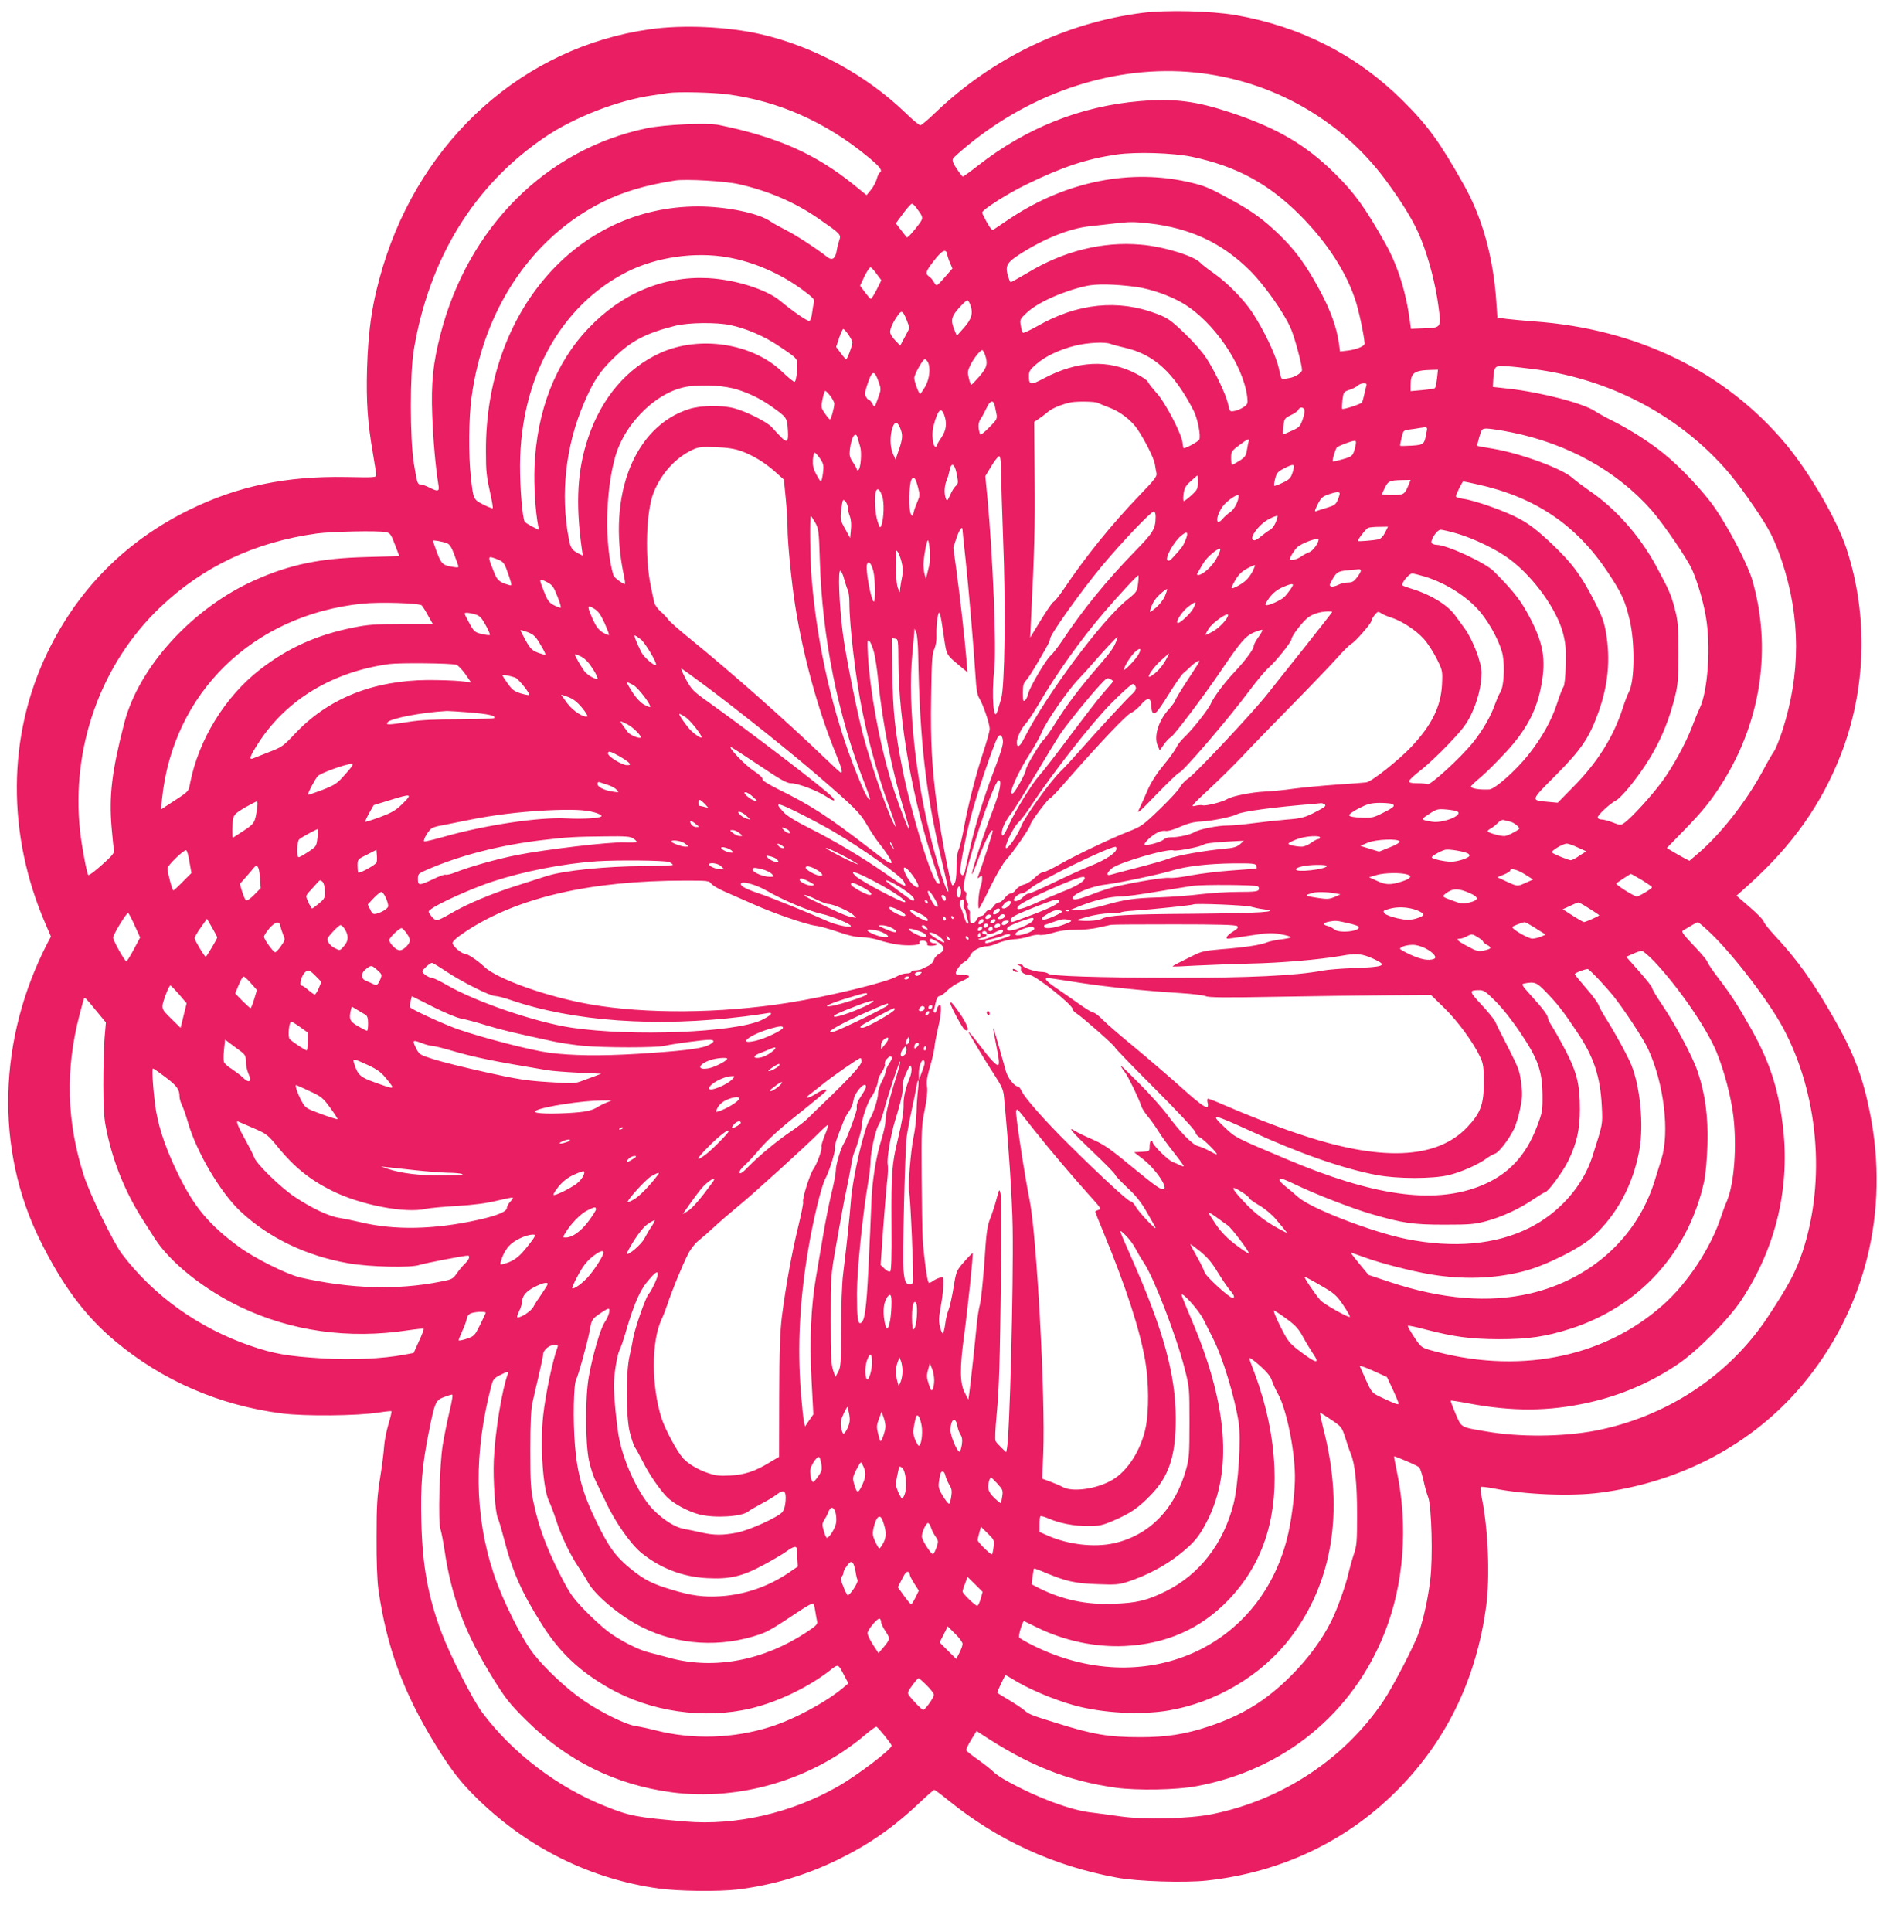 <?xml version="1.0" standalone="no"?>
<!DOCTYPE svg PUBLIC "-//W3C//DTD SVG 20010904//EN"
 "http://www.w3.org/TR/2001/REC-SVG-20010904/DTD/svg10.dtd">
<svg version="1.0" xmlns="http://www.w3.org/2000/svg"
 width="1262pt" height="1280pt" viewBox="0 0 1262 1280"
 preserveAspectRatio="xMidYMid meet">
<g transform="translate(0,1280) scale(0.1,-0.1)"
fill="#e91e63" stroke="none">
<path d="M7573 12715 c-510 -65 -995 -299 -1374 -662 -47 -46 -92 -83 -99 -83
-7 0 -52 37 -99 83 -262 252 -610 441 -961 521 -221 50 -514 63 -734 32 -832
-118 -1511 -723 -1769 -1576 -68 -226 -96 -404 -104 -675 -6 -216 4 -361 39
-560 11 -66 21 -129 22 -140 1 -19 -4 -20 -199 -16 -401 7 -719 -60 -1040
-217 -423 -208 -739 -527 -941 -947 -266 -552 -270 -1204 -11 -1800 l35 -81
-21 -39 c-331 -638 -350 -1371 -51 -1974 150 -302 297 -500 498 -668 311 -261
691 -426 1107 -479 152 -19 493 -16 637 6 45 7 84 11 87 9 2 -3 -7 -43 -21
-89 -14 -47 -26 -112 -28 -145 -2 -33 -13 -125 -26 -205 -20 -123 -24 -183
-24 -395 -1 -158 4 -285 12 -345 54 -382 165 -685 381 -1035 108 -174 167
-249 288 -366 333 -320 743 -521 1191 -583 130 -18 397 -21 522 -6 234 29 454
95 667 199 211 104 369 215 548 385 44 42 84 76 88 76 4 0 47 -32 95 -71 325
-263 696 -433 1112 -510 135 -26 454 -36 599 -20 505 55 951 272 1291 628 311
325 499 726 561 1193 25 191 13 501 -27 703 -9 43 -13 81 -10 84 3 3 43 -1 88
-10 209 -41 511 -53 703 -28 537 70 1010 321 1338 710 420 499 583 1151 451
1809 -47 236 -106 392 -235 618 -137 242 -247 396 -394 553 -41 44 -75 87 -75
95 0 8 -40 50 -90 93 l-90 78 83 74 c287 259 479 530 607 857 170 434 184 927
39 1368 -63 192 -243 502 -402 693 -400 479 -984 764 -1667 813 -69 5 -152 13
-185 17 l-60 8 -7 105 c-19 290 -93 558 -213 771 -163 290 -240 396 -409 564
-300 298 -675 490 -1106 565 -164 28 -457 35 -617 15z m348 -395 c508 -52 965
-310 1264 -714 117 -159 194 -287 235 -393 53 -134 96 -301 115 -447 18 -138
18 -138 -98 -142 l-85 -3 -7 52 c-25 190 -81 368 -161 511 -134 238 -205 337
-336 466 -192 190 -382 302 -693 405 -229 76 -373 94 -600 75 -391 -33 -752
-177 -1071 -426 -52 -41 -98 -74 -102 -74 -4 0 -22 24 -41 52 -25 38 -31 56
-24 67 5 9 50 49 99 89 438 359 986 534 1505 482z m-3099 -145 c340 -45 652
-184 931 -414 82 -68 100 -92 77 -106 -5 -3 -14 -23 -19 -43 -6 -20 -23 -52
-39 -71 l-28 -34 -84 68 c-255 206 -506 317 -895 397 -78 16 -361 3 -480 -22
-666 -140 -1182 -656 -1365 -1364 -50 -193 -63 -324 -55 -536 6 -165 23 -355
41 -462 8 -45 -2 -48 -61 -18 -22 11 -47 20 -56 20 -22 0 -24 7 -46 141 -26
163 -26 598 0 751 102 607 400 1091 867 1408 197 134 487 246 720 279 41 6 86
13 100 15 64 9 296 4 392 -9z m3079 -414 c294 -63 505 -176 715 -386 183 -183
317 -392 374 -584 27 -90 60 -262 54 -273 -11 -17 -61 -35 -111 -41 l-51 -6
-7 52 c-14 104 -56 221 -126 351 -92 171 -162 267 -273 374 -101 97 -176 152
-311 226 -148 81 -176 93 -267 115 -399 97 -833 11 -1208 -240 -52 -35 -100
-67 -107 -72 -7 -4 -22 13 -42 50 -17 31 -31 60 -31 64 0 19 169 127 298 189
236 115 395 167 592 196 131 19 375 11 501 -15z m-3006 -181 c200 -45 376
-121 534 -231 144 -100 147 -103 134 -141 -6 -18 -14 -49 -17 -69 -9 -54 -30
-68 -64 -41 -74 58 -205 143 -272 177 -41 21 -87 46 -102 57 -79 56 -293 100
-483 100 -803 -1 -1408 -700 -1404 -1622 0 -136 3 -165 33 -299 9 -41 14 -76
12 -79 -3 -2 -31 9 -63 25 -65 33 -66 34 -82 183 -16 142 -14 389 4 522 77
584 397 1063 868 1299 133 67 288 113 482 143 71 11 332 -4 420 -24z m1176
-153 c55 -76 55 -67 -2 -141 -29 -37 -55 -63 -59 -59 -3 4 -21 27 -39 50 l-33
43 48 65 c26 36 53 65 58 65 6 0 18 -11 27 -23z m1544 -107 c275 -31 486 -130
671 -314 96 -96 223 -276 269 -381 25 -55 75 -241 75 -277 0 -18 -48 -48 -84
-53 -12 -1 -28 -6 -37 -9 -13 -6 -19 8 -33 74 -18 85 -101 258 -179 375 -58
85 -160 189 -247 251 -42 29 -84 62 -94 73 -41 45 -245 108 -395 120 -251 22
-510 -42 -747 -185 -59 -35 -111 -64 -115 -64 -3 0 -12 20 -19 45 -18 63 -5
86 77 139 162 104 332 173 468 187 50 6 122 14 160 18 102 12 130 12 230 1z
m-1337 -205 c2 -11 10 -37 19 -57 l16 -37 -48 -55 c-26 -31 -51 -56 -56 -56
-5 0 -14 10 -20 23 -7 12 -20 28 -31 35 -27 20 -23 33 34 106 51 67 80 81 86
41z m-1456 -20 c173 -30 353 -108 501 -218 67 -50 78 -62 72 -80 -3 -12 -9
-44 -12 -70 -3 -27 -11 -51 -18 -53 -12 -5 -106 60 -193 132 -91 76 -296 141
-477 151 -298 15 -574 -100 -795 -333 -219 -230 -342 -546 -357 -919 -5 -125
6 -295 24 -388 l6 -29 -44 22 c-24 13 -47 27 -51 33 -15 25 -32 226 -31 377 4
576 271 1057 710 1279 194 97 448 134 665 96z m990 -112 l30 -40 -31 -62 c-17
-33 -34 -61 -38 -61 -6 0 -15 11 -53 61 l-19 26 29 62 c17 35 35 61 41 59 7
-2 25 -22 41 -45z m1718 -84 c99 -14 223 -57 311 -109 203 -120 400 -408 426
-621 5 -42 3 -48 -23 -66 -16 -11 -43 -23 -61 -26 -31 -6 -32 -6 -43 45 -13
62 -87 218 -146 308 -23 36 -87 109 -143 162 -90 86 -108 99 -182 128 -257 99
-528 71 -793 -81 -48 -27 -91 -47 -95 -44 -5 2 -11 23 -15 47 -7 40 -5 44 38
84 70 68 239 144 396 179 68 15 185 13 330 -6z m-1100 -115 c22 -57 12 -96
-39 -154 l-49 -55 -16 39 c-26 63 -21 88 30 145 25 28 50 51 55 51 5 0 14 -12
19 -26z m-418 -111 l17 -46 -31 -59 -31 -58 -33 34 c-19 19 -34 44 -34 56 0
23 21 69 53 113 23 34 33 27 59 -40z m-1172 -27 c105 -22 224 -73 318 -136
138 -93 131 -83 125 -167 -4 -46 -10 -73 -17 -73 -7 0 -42 29 -79 64 -196 191
-549 246 -811 127 -220 -100 -388 -297 -477 -560 -72 -213 -85 -430 -43 -735
l7 -48 -30 15 c-42 22 -52 37 -63 98 -56 295 -21 612 99 894 64 150 104 211
201 305 115 112 211 162 405 211 87 22 273 24 365 5z m784 -64 c14 -21 26 -44
26 -51 0 -21 -34 -111 -41 -111 -4 0 -21 18 -37 41 l-30 40 20 60 c11 32 23
59 28 59 4 0 19 -17 34 -38z m1738 -61 c13 -5 55 -16 93 -25 194 -44 326 -165
456 -416 27 -51 50 -170 38 -193 -8 -14 -86 -57 -104 -57 -1 0 -5 17 -7 38 -9
63 -113 263 -172 328 -29 33 -55 66 -58 75 -3 8 -37 32 -76 52 -184 97 -391
87 -611 -29 -92 -49 -101 -47 -101 16 0 30 8 42 50 78 60 52 154 96 258 122
83 20 197 26 234 11z m-833 -72 c20 -58 14 -83 -36 -142 -27 -31 -51 -56 -54
-56 -4 -1 -12 18 -17 42 -10 38 -9 49 10 88 21 43 65 99 79 99 4 0 12 -14 18
-31z m-379 -48 c19 -37 12 -110 -17 -162 -16 -27 -31 -49 -34 -49 -9 0 -39 82
-39 105 0 24 57 125 70 125 5 0 14 -9 20 -19z m4016 -47 c442 -57 848 -249
1158 -544 113 -109 182 -193 299 -363 103 -150 137 -216 188 -366 124 -372
125 -745 3 -1122 -19 -58 -44 -122 -57 -140 -13 -19 -45 -74 -71 -124 -114
-211 -287 -430 -439 -557 l-49 -42 -42 22 c-22 12 -56 31 -75 43 l-33 20 114
117 c127 130 183 201 260 324 252 406 322 885 193 1333 -29 102 -151 337 -248
479 -73 106 -230 273 -341 362 -93 75 -218 155 -333 213 -45 22 -97 51 -117
64 -78 54 -355 126 -573 151 l-108 12 3 54 c6 85 10 89 89 83 38 -2 118 -11
179 -19z m-641 -61 c-4 -32 -10 -61 -14 -65 -3 -3 -41 -9 -83 -13 l-78 -7 0
38 c0 84 22 100 138 103 l43 1 -6 -57z m-3702 -21 c18 -51 18 -52 -4 -113 -22
-61 -22 -61 -36 -35 -8 14 -18 26 -23 26 -5 0 -14 9 -20 21 -9 15 -7 32 6 72
34 105 48 110 77 29z m3232 -34 c-3 -13 -10 -39 -14 -59 -4 -19 -10 -40 -14
-46 -7 -11 -125 -49 -131 -42 -3 2 -1 28 2 58 7 52 8 55 47 68 22 7 47 20 55
28 8 8 25 15 38 15 21 0 23 -3 17 -22z m-4169 -19 c83 -26 150 -59 224 -110
105 -74 107 -76 112 -156 6 -84 -5 -93 -52 -42 -16 16 -41 43 -55 59 -34 36
-172 105 -250 125 -85 22 -219 19 -296 -5 -364 -114 -545 -571 -435 -1097 8
-35 11 -63 8 -63 -14 0 -72 43 -76 58 -59 198 -54 550 11 782 66 237 295 452
502 471 111 11 229 2 307 -22z m618 -43 c14 -19 26 -42 26 -51 0 -26 -22 -105
-29 -105 -3 1 -18 18 -33 40 -26 38 -27 42 -16 95 6 30 14 55 18 55 4 0 19
-15 34 -34z m1090 -66 c3 -16 9 -43 12 -59 4 -26 -2 -37 -51 -85 -32 -33 -57
-51 -59 -44 -15 48 -13 77 5 104 11 16 28 48 39 72 22 49 46 55 54 12z m684
20 c9 -5 43 -19 75 -31 69 -25 145 -83 185 -141 53 -79 110 -194 117 -234 3
-21 8 -49 11 -62 4 -18 -18 -46 -114 -145 -185 -193 -356 -404 -501 -620 -29
-43 -59 -81 -67 -84 -8 -3 -46 -58 -85 -122 l-71 -116 6 120 c23 467 27 612
24 940 l-3 369 32 22 c17 11 45 33 62 47 27 22 86 47 146 60 39 9 166 7 183
-3z m1368 -45 c3 -8 -2 -37 -12 -65 -16 -46 -23 -53 -73 -75 -30 -14 -55 -24
-56 -23 -2 2 -1 26 2 54 5 49 7 52 49 73 25 11 47 28 50 36 8 19 33 19 40 0z
m-2387 -36 c19 -55 13 -100 -19 -148 -17 -24 -30 -48 -30 -53 0 -4 -4 -8 -9
-8 -18 0 -27 84 -14 135 28 109 51 133 72 74z m-293 -84 c19 -46 18 -70 -8
-146 l-22 -64 -18 40 c-20 44 -20 127 0 178 15 36 30 34 48 -8z m3489 -31
c-14 -79 -16 -81 -97 -87 -40 -2 -75 -3 -77 -1 -2 1 2 25 9 53 11 49 13 50 53
55 23 3 53 7 67 10 53 8 53 8 45 -30z m564 1 c375 -76 698 -256 927 -515 79
-90 236 -320 269 -393 36 -82 73 -206 91 -308 35 -197 15 -499 -41 -614 -13
-27 -35 -81 -49 -119 -41 -109 -131 -273 -202 -368 -70 -95 -200 -236 -244
-268 -28 -20 -29 -20 -80 0 -28 11 -62 20 -75 20 -15 0 -25 6 -25 14 0 16 81
91 121 112 15 7 55 48 90 91 155 192 244 369 300 593 21 84 24 118 24 295 0
178 -3 210 -24 290 -25 97 -38 125 -125 287 -110 201 -268 379 -442 497 -43
30 -92 67 -109 82 -66 62 -340 163 -525 195 -58 9 -106 18 -108 20 -2 1 4 27
13 58 16 54 17 56 52 56 19 0 92 -11 162 -25z m-4334 -37 c3 -13 11 -39 17
-60 11 -39 3 -144 -13 -153 -5 -4 -9 -2 -9 3 0 5 -12 27 -26 48 -22 32 -25 46
-21 84 10 86 38 128 52 78z m2592 -22 c-3 -7 -8 -33 -12 -58 -6 -38 -13 -48
-49 -71 -24 -15 -46 -27 -50 -27 -3 0 -6 20 -6 45 0 42 3 47 53 84 55 42 72
50 64 27z m708 -28 c-15 -68 -20 -73 -85 -91 -35 -10 -64 -16 -66 -14 -6 5 17
81 27 92 11 11 96 43 117 44 10 1 12 -7 7 -31z m-4072 -37 c76 -27 158 -77
227 -139 l56 -50 12 -123 c7 -68 12 -156 12 -195 0 -97 26 -361 51 -519 53
-334 151 -690 269 -979 39 -96 47 -126 34 -126 -4 0 -54 46 -113 103 -245 236
-603 553 -877 776 -77 62 -146 123 -154 135 -8 12 -31 37 -51 54 -20 18 -39
44 -42 59 -4 16 -14 62 -22 103 -42 193 -33 503 18 628 52 127 146 230 258
282 38 18 58 20 154 17 78 -3 127 -11 168 -26z m523 -50 c23 -35 25 -45 19
-95 -4 -31 -10 -56 -14 -56 -3 0 -17 21 -31 48 -19 35 -24 59 -22 95 2 26 7
47 12 47 6 0 21 -18 36 -39z m1200 -92 c0 -57 6 -256 13 -441 18 -445 11 -980
-13 -1058 -9 -30 -20 -66 -24 -80 -26 -88 -41 103 -22 270 16 139 -9 758 -45
1140 l-14 145 41 68 c22 37 46 66 52 64 7 -2 11 -41 12 -108z m-297 1 c14 -67
14 -75 -5 -91 -9 -8 -26 -34 -36 -59 -18 -39 -21 -42 -28 -25 -13 31 -11 82 3
118 8 18 17 49 21 70 10 54 32 47 45 -13z m2235 23 c-14 -58 -23 -69 -73 -92
-28 -14 -53 -22 -55 -20 -3 3 0 24 6 47 9 37 18 47 57 67 62 32 73 32 65 -2z
m-634 -89 c0 -42 -4 -50 -42 -85 -24 -22 -47 -39 -51 -39 -5 0 -5 21 -2 48 6
39 14 54 48 84 23 21 43 38 45 38 1 0 2 -21 2 -46z m-1855 -34 c13 -48 12 -57
-4 -94 -10 -23 -22 -54 -25 -71 -7 -28 -8 -29 -19 -10 -15 25 -12 197 4 226
15 28 27 14 44 -51z m3250 13 c-25 -59 -31 -63 -106 -63 -38 0 -69 2 -69 5 0
3 9 23 20 45 22 43 31 47 113 49 l57 1 -15 -37z m460 7 c380 -84 652 -267 860
-579 93 -140 115 -187 146 -315 37 -155 35 -412 -6 -485 -8 -14 -26 -62 -40
-106 -61 -188 -167 -357 -325 -517 l-105 -107 -65 6 c-116 10 -118 6 53 177
171 173 221 247 283 420 63 177 79 346 49 522 -12 72 -26 111 -76 209 -91 176
-148 253 -286 384 -94 88 -145 127 -211 163 -91 50 -294 122 -374 133 -27 4
-48 11 -48 16 0 13 43 99 49 99 4 0 47 -9 96 -20z m-3948 -76 c15 -40 12 -149
-5 -195 -8 -21 -10 -18 -25 26 -17 48 -23 168 -11 200 10 25 26 13 41 -31z
m3033 16 c0 -6 -6 -26 -14 -44 -12 -29 -23 -36 -70 -50 -30 -9 -63 -19 -72
-23 -12 -5 -10 5 10 45 21 42 33 53 68 65 52 18 78 21 78 7z m-670 -16 c0 -33
-28 -88 -54 -106 -17 -11 -41 -32 -52 -46 -48 -56 -48 15 0 82 30 41 106 91
106 70z m-2590 -80 c0 -12 6 -37 13 -55 8 -21 11 -56 7 -89 l-5 -55 -33 60
c-31 55 -33 65 -27 120 4 32 9 64 12 69 9 13 33 -24 33 -50z m2040 -56 c-1
-84 -14 -105 -142 -236 -181 -186 -345 -387 -477 -587 -30 -44 -64 -88 -76
-98 -29 -22 -141 -212 -150 -254 -3 -17 -13 -37 -21 -44 -12 -10 -14 -2 -14
50 0 48 4 65 20 81 12 12 46 65 77 118 73 125 83 145 83 158 0 29 201 311 344
484 133 159 324 360 343 360 8 0 13 -13 13 -32z m795 -41 c-8 -20 -25 -42 -37
-48 -13 -7 -38 -25 -56 -40 -18 -16 -39 -29 -47 -29 -47 0 25 105 97 141 29
15 54 24 56 20 1 -4 -4 -24 -13 -44z m-3052 1 c23 -40 25 -55 31 -248 15 -513
120 -1035 298 -1484 21 -54 37 -101 34 -103 -9 -9 -38 48 -87 169 -156 387
-261 839 -299 1293 -10 121 -14 415 -5 415 2 0 15 -19 28 -42z m3777 -68 c-12
-24 -29 -41 -43 -44 -34 -7 -137 -15 -137 -11 0 12 54 81 68 87 9 4 43 7 75 7
l57 1 -20 -40z m-2800 17 c0 -8 9 -94 20 -193 21 -193 54 -587 66 -774 5 -87
11 -123 25 -147 26 -42 69 -170 69 -203 0 -14 -18 -78 -39 -143 -49 -145 -103
-356 -131 -507 -11 -63 -27 -130 -35 -148 -10 -21 -15 -65 -15 -120 0 -60 -5
-94 -14 -107 -13 -18 -15 -17 -25 20 -23 87 -71 351 -90 491 -34 259 -44 430
-39 727 3 236 7 288 21 317 10 23 16 56 14 95 -1 33 2 83 7 110 11 66 18 46
41 -115 20 -137 14 -125 116 -210 l42 -35 -7 85 c-10 123 -43 421 -67 593
l-20 149 21 64 c20 58 40 84 40 51z m3276 -22 c114 -33 271 -109 354 -173 159
-120 311 -334 351 -491 17 -68 20 -106 17 -211 -2 -76 -8 -133 -15 -141 -6 -8
-26 -58 -43 -112 -38 -115 -100 -225 -190 -339 -82 -103 -222 -228 -259 -229
-67 -3 -121 6 -121 20 0 4 30 33 68 64 37 32 113 108 170 170 125 137 191 259
223 410 37 179 24 284 -56 446 -65 130 -110 191 -253 335 -56 57 -312 176
-381 176 -9 0 -22 4 -29 9 -19 12 31 91 57 91 10 0 59 -11 107 -25z m-7098 9
c28 -6 34 -14 60 -83 l29 -76 -216 -6 c-308 -8 -504 -48 -739 -152 -413 -183
-770 -572 -868 -947 -83 -322 -102 -480 -84 -696 6 -71 13 -137 16 -147 4 -13
-9 -32 -44 -65 -66 -62 -122 -106 -127 -100 -9 9 -44 195 -54 290 -61 554 137
1108 530 1483 283 270 627 433 1039 490 99 13 405 20 458 9z m5298 -57 c-14
-35 -23 -47 -78 -107 -20 -23 -32 -30 -40 -22 -16 16 40 118 87 159 45 39 56
29 31 -30z m884 8 c0 -24 -38 -76 -62 -84 -16 -6 -42 -19 -57 -31 -27 -18 -71
-28 -71 -15 0 14 30 62 50 80 29 27 140 67 140 50z m-5776 -25 c16 -6 30 -28
46 -72 12 -34 25 -69 28 -77 4 -11 -3 -13 -38 -7 -65 10 -75 20 -104 96 -14
39 -26 74 -26 77 0 6 63 -5 94 -17z m3199 -46 c2 -36 1 -80 -3 -97 -4 -18 -11
-45 -15 -62 l-8 -30 -7 25 c-5 14 -8 42 -9 63 -1 44 21 167 30 167 3 0 9 -30
12 -66z m1900 -55 c-27 -51 -92 -109 -120 -109 -11 0 -12 4 -1 21 7 11 22 37
34 57 23 41 106 110 112 93 2 -6 -9 -34 -25 -62z m-2088 -19 c10 -39 12 -66 5
-99 -5 -25 -11 -59 -13 -76 l-3 -30 -13 30 c-11 24 -18 168 -12 240 2 22 23
-16 36 -65z m-2678 14 c37 -15 45 -23 62 -70 11 -29 23 -65 27 -80 6 -24 5
-26 -17 -19 -60 18 -74 31 -95 85 -44 111 -44 109 23 84z m2492 -79 c13 -52
15 -209 2 -201 -18 12 -54 207 -45 244 9 32 29 12 43 -43z m2513 -2 c-11 -21
-31 -48 -44 -59 -27 -25 -88 -58 -94 -51 -3 3 8 26 24 53 20 35 42 57 77 76
27 15 51 25 53 23 2 -2 -5 -20 -16 -42z m718 5 c0 -6 -11 -26 -26 -45 -20 -26
-32 -33 -60 -33 -19 0 -49 -7 -65 -16 -17 -8 -37 -13 -45 -10 -13 5 -13 9 0
33 32 61 42 68 108 74 34 3 69 7 76 7 6 1 12 -3 12 -10z m-3424 -57 c8 -28 18
-61 24 -71 5 -10 10 -47 10 -82 0 -155 42 -506 85 -717 46 -227 111 -454 189
-666 25 -66 38 -111 30 -100 -35 48 -155 386 -214 608 -42 160 -117 535 -135
682 -23 185 -31 409 -15 403 7 -2 19 -28 26 -57z m3850 18 c141 -44 283 -135
366 -235 69 -83 136 -213 149 -288 14 -83 6 -210 -17 -244 -9 -13 -24 -49 -35
-79 -27 -79 -81 -172 -148 -256 -79 -97 -278 -280 -298 -273 -8 3 -39 6 -69 6
-39 0 -54 4 -54 14 0 7 33 39 74 70 41 31 125 110 186 174 90 94 120 133 151
197 43 89 69 191 69 278 0 67 -57 217 -112 293 -18 25 -46 63 -62 85 -49 69
-161 138 -281 175 -33 10 -64 21 -69 25 -12 11 43 79 64 79 10 0 49 -10 86
-21z m-1903 -48 c-6 -50 -9 -55 -73 -106 -171 -139 -536 -630 -681 -916 -29
-58 -49 -69 -49 -28 0 31 28 91 59 124 15 17 54 75 86 130 119 204 279 428
435 610 108 125 221 247 226 242 2 -2 1 -27 -3 -56z m-3914 10 c32 -17 41 -30
65 -91 16 -39 26 -73 23 -76 -3 -3 -23 4 -44 15 -33 17 -43 30 -66 88 -37 95
-38 94 22 64z m4941 -17 c0 -9 -42 -67 -60 -82 -23 -20 -93 -52 -113 -52 -15
0 -13 7 15 47 23 31 49 53 83 69 50 23 75 29 75 18z m-849 -75 c-11 -25 -39
-60 -62 -78 -39 -32 -41 -32 -34 -10 14 46 34 76 71 108 20 18 38 30 40 28 2
-2 -5 -24 -15 -48z m-4925 -61 c6 -7 26 -38 42 -68 l31 -55 -207 0 c-175 0
-224 -4 -319 -23 -243 -49 -433 -134 -619 -278 -232 -180 -407 -464 -464 -754
-11 -59 -1 -49 -163 -154 l-30 -20 7 70 c72 702 600 1218 1326 1294 119 12
380 4 396 -12z m5115 -17 c-20 -38 -97 -109 -107 -98 -11 11 33 77 71 106 53
40 59 39 36 -8z m-3904 -99 c18 -41 32 -77 29 -79 -3 -3 -21 5 -42 17 -27 17
-44 40 -65 87 -39 88 -38 98 7 71 29 -17 44 -38 71 -96z m4823 73 c0 -2 -82
-107 -182 -233 -101 -126 -211 -265 -245 -308 -93 -119 -472 -523 -523 -559
-25 -17 -51 -45 -59 -61 -7 -16 -67 -81 -132 -144 -112 -108 -125 -117 -207
-149 -115 -45 -351 -157 -461 -220 -49 -28 -97 -51 -108 -51 -10 0 -34 -16
-53 -35 -19 -20 -51 -40 -72 -46 -21 -5 -45 -21 -54 -34 -9 -14 -24 -25 -34
-25 -10 0 -28 -13 -40 -30 -12 -16 -30 -30 -40 -30 -10 0 -25 -11 -34 -25 -9
-14 -23 -25 -31 -25 -8 0 -19 -9 -25 -20 -6 -11 -18 -20 -28 -20 -9 0 -22 -10
-27 -22 -6 -13 -18 -24 -27 -26 -14 -3 -18 4 -19 30 -1 18 -1 37 0 42 1 4 -3
14 -10 22 -6 7 -8 18 -4 24 4 6 1 17 -5 25 -7 8 -9 26 -6 39 4 15 1 26 -6 28
-6 2 -11 17 -10 34 3 106 195 690 230 702 26 8 10 -73 -37 -196 -57 -147 -143
-411 -139 -424 2 -5 23 45 47 111 38 106 91 206 91 173 0 -11 -73 -237 -96
-297 -7 -18 -6 -18 9 -6 15 12 17 11 17 -12 0 -14 -5 -38 -11 -54 -12 -30 -20
-143 -10 -143 3 0 37 64 75 143 39 79 86 160 107 182 46 50 159 214 159 231 0
16 118 174 130 174 5 0 55 53 111 118 222 253 395 435 425 448 18 7 47 32 67
55 41 50 67 48 67 -3 0 -18 4 -39 9 -47 14 -22 31 -4 112 126 40 64 81 123 92
132 11 9 36 31 54 49 31 29 60 43 51 25 -2 -5 -38 -61 -81 -126 -42 -64 -77
-122 -77 -128 0 -6 -20 -33 -44 -60 -67 -74 -99 -178 -73 -238 l14 -33 29 41
c16 22 36 43 44 46 17 5 215 268 323 426 139 206 172 244 227 268 29 12 54 20
57 17 3 -3 -9 -24 -26 -48 -17 -23 -31 -49 -31 -59 0 -20 -56 -96 -125 -169
-68 -72 -139 -167 -158 -210 -16 -39 -124 -176 -182 -230 -20 -19 -42 -48 -49
-65 -8 -16 -45 -69 -85 -117 -47 -57 -82 -113 -105 -165 -18 -43 -43 -99 -55
-123 -19 -39 -3 -26 116 98 76 78 143 142 148 142 21 0 327 356 466 543 50 67
107 135 127 152 43 36 152 171 152 189 0 21 75 119 111 145 33 24 77 38 132
40 15 0 27 -1 27 -4z m397 -39 c68 -23 158 -82 210 -139 23 -25 61 -83 84
-128 41 -82 41 -84 37 -173 -7 -147 -67 -269 -202 -413 -84 -89 -261 -230
-299 -237 -12 -2 -101 -9 -197 -15 -96 -7 -224 -19 -285 -27 -60 -9 -146 -17
-190 -19 -89 -4 -219 -30 -251 -50 -30 -19 -142 -47 -162 -41 -10 3 -33 1 -52
-4 -30 -8 -19 6 90 107 69 64 170 164 225 222 55 59 203 212 330 341 127 129
262 270 300 313 39 44 80 84 92 91 26 13 133 136 133 152 0 6 9 23 21 38 19
24 23 26 43 13 11 -8 44 -22 73 -31z m-6077 23 c30 -9 42 -22 69 -71 18 -32
31 -62 28 -65 -3 -3 -28 0 -54 6 -45 11 -51 16 -81 70 -18 32 -32 61 -32 65 0
9 29 7 70 -5z m4990 -4 c0 -23 -57 -85 -99 -108 -28 -16 -51 -26 -51 -23 0 3
9 20 20 38 23 40 130 115 130 93z m-4558 -196 c21 -34 36 -65 33 -67 -2 -2
-24 4 -49 13 -39 15 -51 27 -81 80 -19 35 -35 66 -35 69 0 3 21 -3 48 -13 40
-16 52 -27 84 -82z m2504 -69 c10 -562 50 -914 151 -1340 56 -238 60 -259 33
-203 -11 23 -40 111 -64 195 -130 450 -194 1004 -158 1363 6 61 11 121 12 135
l1 25 12 -25 c6 -14 12 -81 13 -150z m-1839 104 c29 -22 111 -160 101 -170
-10 -10 -80 51 -97 84 -29 58 -51 112 -44 112 3 0 21 -12 40 -26z m3153 -10
c-19 -48 -34 -69 -124 -174 -120 -138 -206 -252 -279 -369 -33 -53 -68 -103
-78 -111 -23 -20 -119 -179 -119 -199 0 -23 -73 -154 -88 -159 -33 -11 33 139
120 273 28 44 62 105 74 135 29 69 170 274 241 348 30 31 79 86 110 122 58 67
145 160 150 160 1 0 -2 -12 -7 -26z m-1445 -149 c2 -386 96 -916 235 -1330 45
-134 46 -136 26 -129 -38 14 -177 467 -235 761 -48 243 -63 382 -66 626 l-4
238 22 -3 c21 -3 21 -7 22 -163z m-162 73 c9 -35 21 -115 27 -178 29 -295 92
-609 180 -894 16 -55 29 -101 27 -103 -7 -7 -98 239 -131 355 -72 249 -129
566 -143 797 -5 98 -5 109 9 98 8 -7 22 -41 31 -75z m1753 -15 c-15 -29 -96
-113 -96 -100 0 20 45 91 73 117 36 32 46 25 23 -17z m-3616 -96 c22 -34 35
-63 30 -65 -13 -5 -62 23 -81 44 -19 22 -69 107 -69 118 0 3 18 -3 41 -14 28
-15 52 -40 79 -83z m3795 56 c-27 -46 -60 -82 -98 -104 -36 -21 12 53 66 103
29 26 54 48 55 48 2 0 -8 -21 -23 -47z m-4700 -28 c11 -3 37 -31 59 -61 l38
-55 -73 8 c-41 4 -137 7 -214 7 -363 -3 -661 -123 -879 -355 -78 -83 -88 -90
-172 -122 -49 -19 -97 -38 -106 -42 -32 -13 -20 18 41 111 185 281 489 463
861 514 68 9 411 6 445 -5z m1674 -157 c223 -168 548 -428 716 -573 250 -215
287 -253 332 -332 24 -41 60 -96 81 -122 38 -46 82 -113 82 -125 0 -17 -31 2
-146 92 -270 208 -387 285 -607 393 -69 35 -106 58 -102 66 2 8 -23 32 -63 58
-56 37 -168 155 -147 155 3 0 86 -54 185 -120 146 -98 185 -120 214 -120 45 0
176 -50 236 -90 49 -32 64 -32 34 1 -44 49 -525 417 -823 630 -96 68 -108 81
-144 147 -21 40 -35 72 -31 72 4 0 87 -60 183 -132z m-1283 72 c21 -9 100
-107 92 -115 -3 -3 -27 2 -55 10 -43 13 -58 24 -87 65 -20 28 -36 53 -36 56 0
6 52 -4 86 -16z m3952 -38 c-8 -9 -36 -42 -62 -72 -27 -30 -122 -154 -213
-275 -90 -121 -183 -241 -206 -266 -47 -52 -158 -232 -198 -321 -32 -73 -49
-92 -49 -57 0 30 28 86 64 131 15 18 86 132 158 253 72 121 148 245 169 276
45 66 196 252 262 322 40 44 47 48 67 37 19 -10 20 -14 8 -28z m-3169 -12 c33
-19 120 -134 110 -145 -3 -2 -22 6 -43 18 -23 14 -53 46 -77 85 -22 34 -37 62
-33 62 3 0 23 -9 43 -20z m3330 -15 c2 -11 -6 -27 -21 -40 -29 -24 -229 -241
-343 -370 -43 -49 -103 -115 -134 -145 -73 -71 -239 -303 -263 -366 -20 -53
-82 -144 -98 -144 -20 0 44 136 80 170 17 16 57 68 88 117 142 215 396 539
526 671 73 74 137 131 146 130 8 -2 16 -12 19 -23z m-3670 -136 c24 -29 39
-55 34 -56 -26 -9 -96 37 -133 87 -22 30 -40 55 -40 57 0 1 21 -6 48 -16 33
-13 60 -34 91 -72z m-742 -30 c121 -10 173 -22 158 -37 -4 -4 -109 -7 -233 -8
-159 0 -258 -5 -332 -17 -135 -21 -156 -22 -141 -3 23 27 229 66 393 75 15 0
84 -4 155 -10z m1427 -31 c29 -19 106 -115 106 -133 0 -14 -64 32 -89 65 -38
48 -65 90 -57 90 3 0 21 -10 40 -22z m-385 -48 c38 -19 96 -78 87 -87 -9 -9
-68 16 -83 34 -37 49 -54 73 -48 73 3 0 23 -9 44 -20z m2489 -110 c2 -22 -16
-84 -57 -189 -71 -185 -131 -382 -166 -541 -14 -63 -28 -125 -30 -137 -7 -28
-22 -30 -30 -4 -6 20 30 212 66 353 36 144 149 480 181 541 14 27 33 15 36
-23z m-2544 -100 c30 -17 60 -38 66 -45 10 -13 8 -15 -15 -15 -32 0 -125 57
-125 77 0 20 15 16 74 -17z m-1814 -119 c-56 -64 -69 -72 -153 -105 -50 -19
-93 -34 -95 -32 -5 6 43 98 64 123 18 20 182 80 227 82 13 1 1 -19 -43 -68z
m1739 -72 c22 -7 49 -21 58 -32 18 -19 17 -19 -27 -12 -58 9 -100 31 -100 51
0 10 6 14 14 11 8 -3 32 -11 55 -18z m963 -80 c31 -29 32 -30 8 -24 -14 4 -36
18 -50 31 -20 20 -21 24 -7 24 9 0 31 -14 49 -31z m-2322 -43 c-46 -46 -71
-60 -150 -90 -52 -19 -96 -33 -98 -31 -3 2 9 28 25 57 l30 53 104 32 c148 46
155 44 89 -21z m2001 -2 l24 -27 -25 6 c-14 4 -28 7 -32 7 -11 0 -10 40 0 40
5 0 19 -12 33 -26z m-2966 -27 c-15 -100 -17 -103 -89 -151 -38 -25 -70 -46
-72 -46 -6 0 -5 95 2 127 5 25 20 38 77 72 40 22 76 41 80 41 5 0 5 -19 2 -43z
m7073 24 c17 -10 6 -19 -77 -61 -55 -27 -81 -34 -175 -41 -61 -5 -160 -16
-221 -24 -60 -8 -135 -15 -166 -15 -68 0 -190 -24 -222 -44 -27 -17 -110 -35
-154 -34 -18 1 -41 -6 -50 -15 -20 -17 -105 -41 -124 -35 -16 5 47 66 87 83
17 8 40 12 51 9 12 -3 52 8 94 27 52 23 92 33 136 35 71 3 206 30 243 49 37
19 245 47 505 68 22 2 45 4 50 5 6 1 16 -2 23 -7z m446 3 c28 -11 17 -23 -55
-59 -65 -33 -76 -36 -146 -33 -48 2 -78 7 -80 15 -3 7 26 27 64 47 57 29 79
35 135 36 36 0 73 -3 82 -6z m-3915 -68 c71 -36 168 -88 217 -117 189 -111
444 -292 464 -329 26 -48 10 -41 -120 51 -146 103 -342 220 -510 304 -86 43
-144 79 -166 103 -65 71 -48 69 115 -12z m-1366 10 c22 -6 42 -16 44 -22 5
-15 -115 -23 -232 -17 -181 10 -546 -45 -814 -122 -68 -19 -126 -33 -130 -30
-9 9 31 76 53 88 12 6 39 14 61 17 22 4 96 19 165 33 168 35 343 57 530 67
169 8 259 5 323 -14z m5721 4 c26 -27 -105 -76 -171 -65 -78 13 -78 14 -21 51
50 33 57 35 117 30 36 -3 69 -10 75 -16z m-4717 -26 l28 -25 -25 6 c-14 4 -34
16 -45 26 -32 31 8 25 42 -7z m5065 -39 c25 -6 66 -41 57 -48 -26 -21 -81 -47
-98 -47 -31 0 -111 23 -111 32 0 4 10 13 23 19 12 7 32 23 45 36 13 15 29 22
40 19 9 -3 29 -8 44 -11z m-5401 -15 l24 -19 -22 -1 c-12 0 -27 9 -33 20 -14
26 1 26 31 0z m620 -46 c19 -23 -15 -18 -35 5 -17 19 -17 19 3 14 11 -3 26
-11 32 -19z m-3127 -47 c-6 -54 -8 -57 -60 -91 -30 -20 -58 -36 -64 -36 -16 0
-12 106 4 119 19 16 120 70 123 67 2 -2 1 -28 -3 -59z m2797 33 c24 -19 24
-19 3 -20 -12 0 -32 9 -45 20 -24 19 -24 19 -3 20 12 0 32 -9 45 -20z m-703
-36 c12 -8 22 -18 22 -22 0 -4 -37 -6 -82 -4 -98 4 -521 -46 -713 -84 -131
-26 -309 -76 -405 -114 -29 -12 -59 -19 -66 -16 -7 3 -45 -11 -84 -30 -91 -43
-100 -43 -100 1 0 33 3 37 54 59 219 97 491 167 776 200 162 19 208 22 415 24
131 2 165 -1 183 -14z m4552 6 c0 -5 -6 -10 -13 -10 -7 0 -28 -11 -47 -25 -19
-14 -46 -25 -61 -25 -38 0 -89 11 -89 20 0 4 24 17 53 28 54 22 157 29 157 12z
m527 -26 c2 -7 -27 -24 -66 -39 l-70 -28 -62 19 -62 19 48 21 c54 23 205 29
212 8z m-4736 -14 l24 -19 -23 -1 c-24 0 -92 25 -92 34 0 15 70 4 91 -14z
m3678 -4 c-21 -18 -44 -25 -105 -30 -130 -12 -316 -45 -369 -66 -27 -11 -120
-37 -205 -59 -85 -22 -165 -43 -177 -47 -32 -9 -29 11 5 41 42 38 372 135 410
120 19 -7 182 24 201 39 12 9 81 16 236 24 l30 1 -26 -23z m-2300 -16 c11 -24
11 -24 -3 -6 -9 11 -16 24 -16 30 0 12 5 7 19 -24z m-733 5 c16 -12 16 -14 3
-15 -9 0 -22 7 -29 15 -16 19 0 19 26 0z m5273 -11 l55 -25 -45 -29 c-24 -17
-50 -30 -57 -30 -15 0 -112 39 -125 51 -11 9 72 59 98 59 11 0 45 -12 74 -26z
m-5609 -20 c12 -12 12 -14 -2 -14 -23 0 -68 21 -68 32 0 12 52 -2 70 -18z
m835 -89 c11 -9 -30 9 -92 39 -61 31 -115 61 -118 67 -8 13 180 -82 210 -106z
m1715 101 c0 -26 -69 -72 -163 -110 -51 -20 -162 -70 -246 -111 -84 -41 -161
-75 -170 -75 -10 0 -28 -11 -41 -25 -21 -23 -60 -35 -60 -18 0 15 34 43 53 43
11 0 37 16 59 35 51 47 510 271 561 274 4 1 7 -5 7 -13z m2331 -32 c5 -3 9 -9
9 -14 0 -14 -78 -40 -121 -40 -45 0 -129 19 -129 29 0 9 57 42 88 50 24 7 130
-11 153 -25z m-8475 -55 l13 -74 -57 -57 c-31 -32 -59 -58 -63 -58 -7 0 -39
119 -39 146 0 19 109 125 124 120 6 -1 16 -36 22 -77z m1240 -4 c-5 -15 -113
-75 -121 -67 -3 3 -5 24 -5 47 0 40 1 42 63 72 l62 32 3 -36 c2 -19 1 -41 -2
-48z m2651 23 c7 -6 13 -14 13 -19 0 -12 -57 10 -72 28 -12 15 -10 15 17 9 16
-4 36 -12 42 -18z m-712 -20 c14 -6 25 -15 25 -19 0 -4 -86 -7 -191 -8 -255
-1 -538 -30 -649 -67 -25 -8 -109 -35 -187 -60 -170 -53 -339 -124 -447 -188
-44 -26 -86 -46 -94 -44 -8 2 -24 15 -35 30 -21 28 -21 28 -1 43 47 38 275
140 410 184 204 67 469 119 689 134 136 9 456 6 480 -5z m345 -28 l20 -20 -25
0 c-28 0 -75 20 -75 32 0 16 60 8 80 -12z m3547 5 c3 -9 4 -17 2 -19 -2 -2
-76 -8 -164 -14 -88 -6 -209 -21 -269 -32 -60 -12 -125 -20 -145 -17 -34 4
-213 -25 -355 -57 -36 -9 -106 -31 -155 -51 -91 -35 -131 -43 -131 -26 0 28
124 79 220 90 86 10 359 68 437 92 92 29 240 46 406 48 125 1 149 -1 154 -14z
m469 -4 c-15 -23 -206 -44 -206 -22 0 15 64 29 138 30 40 1 71 -3 68 -8z
m-7073 -73 l5 -73 -43 -44 c-23 -24 -48 -41 -54 -37 -6 4 -17 30 -26 58 l-15
51 41 46 c22 25 45 52 50 59 24 30 36 12 42 -60z m3688 50 c47 -26 53 -51 10
-38 -35 10 -81 39 -81 51 0 15 31 10 71 -13z m-356 1 c24 -6 51 -20 61 -30 16
-18 16 -19 -14 -19 -42 0 -112 29 -112 46 0 17 8 17 65 3z m979 -20 c31 -37
60 -89 53 -96 -11 -11 -48 20 -72 61 -41 69 -28 92 19 35z m4074 -13 l54 -34
-48 -21 c-57 -26 -55 -26 -129 8 l-60 28 43 18 c23 9 42 21 42 26 0 19 48 7
98 -25z m-4321 -42 c129 -67 233 -138 210 -142 -20 -4 -294 141 -327 174 -42
41 -1 30 117 -32z m3542 41 c34 -11 20 -28 -40 -47 -73 -23 -105 -22 -164 6
l-50 23 50 15 c50 15 162 17 204 3z m1553 -36 c37 -23 68 -44 68 -48 0 -9 -85
-61 -101 -61 -18 0 -143 79 -136 86 7 7 91 62 96 63 3 1 35 -18 73 -40z
m-3692 13 c0 -21 -53 -54 -146 -90 -55 -22 -142 -59 -192 -82 -90 -40 -127
-45 -101 -13 17 20 148 85 289 144 112 47 150 57 150 41z m-1827 -24 c36 -19
39 -23 20 -26 -24 -4 -83 23 -83 38 0 15 17 12 63 -12z m-3209 -63 c1 -43 -2
-50 -39 -81 -22 -18 -43 -34 -46 -34 -7 0 -39 67 -39 81 0 6 12 24 28 39 15
16 35 39 46 51 16 19 20 20 34 6 9 -9 15 -35 16 -62z m2560 50 c8 -11 49 -36
92 -54 44 -19 126 -55 184 -81 133 -60 350 -135 415 -144 28 -3 95 -22 150
-41 68 -24 118 -35 156 -35 31 0 81 -9 113 -19 31 -11 87 -24 126 -30 72 -10
153 -4 145 10 -8 12 13 21 36 14 11 -4 18 -13 15 -20 -3 -9 5 -13 30 -12 35 1
49 17 15 17 -20 0 -37 17 -27 27 3 3 11 3 18 -1 79 -38 92 -69 43 -96 -16 -9
-32 -27 -35 -40 -3 -14 -19 -31 -35 -39 -17 -8 -38 -18 -47 -23 -10 -4 -29 -8
-43 -8 -14 0 -25 -4 -25 -10 0 -5 -14 -10 -31 -10 -18 0 -46 -9 -63 -19 -64
-39 -456 -134 -724 -176 -451 -71 -943 -74 -1310 -10 -282 49 -616 167 -702
249 -43 41 -110 86 -128 86 -23 0 -82 51 -82 71 0 13 30 39 92 80 341 223 821
334 1450 334 147 0 159 -1 172 -20z m1259 -28 c59 -38 87 -63 87 -79 0 -5 -6
-8 -13 -5 -15 6 -177 127 -177 132 0 9 53 -16 103 -48z m-891 -19 c104 -61
287 -138 366 -154 65 -14 192 -67 192 -80 0 -14 -97 6 -155 32 -113 51 -370
155 -443 180 -89 29 -132 51 -132 66 0 24 95 0 172 -44z m626 28 c58 -29 85
-56 56 -56 -24 0 -124 57 -124 70 0 16 17 12 68 -14z m2629 1 c7 -4 10 -14 6
-22 -4 -12 -30 -15 -132 -15 -69 0 -182 -7 -251 -15 -69 -9 -192 -18 -275 -21
-172 -5 -229 -14 -374 -55 -62 -17 -126 -29 -160 -28 l-56 0 75 30 c91 36 193
59 263 59 29 0 133 14 232 31 99 17 207 34 240 39 72 10 415 7 432 -3z m-1967
-37 c0 -33 -17 -49 -26 -26 -8 22 4 68 16 61 6 -3 10 -19 10 -35z m3374 -9
c60 -26 59 -46 -4 -61 -44 -10 -55 -9 -106 10 -77 28 -78 29 -52 49 47 36 84
37 162 2z m-3548 -37 c25 -43 27 -63 5 -49 -13 7 -51 79 -51 95 0 19 19 0 46
-46z m-3637 4 c10 -24 16 -48 14 -55 -6 -16 -42 -38 -76 -47 -24 -6 -29 -2
-43 27 l-16 34 38 41 c22 23 45 41 52 42 7 0 21 -19 31 -42z m6286 33 l40 -7
-40 -18 c-34 -14 -49 -15 -109 -6 -74 11 -88 17 -65 24 8 2 21 7 29 9 23 8
100 7 145 -2z m-3435 -41 c33 -16 69 -30 80 -30 31 0 142 -49 165 -72 l20 -20
-35 6 c-19 3 -69 23 -110 43 -41 20 -106 51 -145 69 -38 18 -62 33 -52 34 10
0 44 -13 77 -30z m857 15 c8 -22 -6 -33 -17 -15 -13 20 -12 30 0 30 6 0 13 -7
17 -15z m-117 -36 c0 -6 -4 -7 -10 -4 -5 3 -10 11 -10 16 0 6 5 7 10 4 6 -3
10 -11 10 -16z m238 -9 c-3 -16 -1 -30 3 -30 4 0 10 -16 13 -36 4 -19 10 -42
13 -50 3 -8 1 -14 -4 -14 -6 0 -15 19 -22 43 -7 23 -17 52 -23 64 -12 24 -5
53 13 53 7 0 10 -12 7 -30z m632 20 c0 -17 -50 -43 -179 -92 -69 -26 -129 -48
-133 -48 -5 0 -8 7 -8 15 0 18 31 34 173 90 113 45 147 53 147 35z m-320 -9
c0 -15 -30 -41 -46 -41 -18 0 -18 9 3 32 17 19 43 24 43 9z m3835 -42 c36 -22
65 -42 65 -44 0 -5 -90 -45 -101 -45 -4 0 -38 19 -74 42 l-67 43 49 22 c26 13
51 23 56 23 4 0 37 -18 72 -41z m-2240 12 c17 -5 53 -13 80 -16 122 -17 -23
-26 -470 -30 -440 -3 -558 -10 -602 -33 -21 -11 -79 -17 -138 -13 -37 2 -35 4
42 26 46 13 111 23 147 23 36 0 70 3 75 6 5 4 40 9 78 11 130 9 398 37 403 42
9 9 353 -5 385 -16z m-2338 -22 c40 -19 57 -39 33 -39 -20 0 -75 27 -89 43
-19 24 2 22 56 -4z m3428 2 c28 -10 50 -24 50 -31 0 -8 -21 -19 -50 -27 -43
-11 -61 -11 -122 2 -39 9 -77 23 -84 31 -15 18 -13 20 31 32 53 15 119 12 175
-7z m-2757 -3 c-6 -16 -36 -34 -44 -25 -9 9 15 37 33 37 8 0 13 -5 11 -12z
m-528 -23 c28 -14 50 -32 50 -40 0 -12 -10 -11 -48 9 -50 25 -84 56 -63 56 6
0 34 -11 61 -25z m935 19 c12 -5 -3 -15 -50 -36 -43 -19 -71 -26 -77 -20 -6 6
2 17 24 29 53 33 74 38 103 27z m52 0 c-3 -3 -12 -4 -19 -1 -8 3 -5 6 6 6 11
1 17 -2 13 -5z m-6195 -95 l37 -81 -42 -79 c-23 -43 -45 -79 -49 -79 -11 0
-88 137 -88 157 0 20 87 163 99 163 4 0 23 -36 43 -81z m5764 52 c-4 -6 -17
-11 -28 -11 -21 0 -21 1 -3 20 19 21 44 13 31 -9z m-86 9 c0 -12 -28 -25 -36
-17 -9 9 6 27 22 27 8 0 14 -5 14 -10z m-300 -21 c0 -5 -4 -9 -10 -9 -5 0 -10
7 -10 16 0 8 5 12 10 9 6 -3 10 -10 10 -16z m50 11 c0 -5 -2 -10 -4 -10 -3 0
-8 5 -11 10 -3 6 -1 10 4 10 6 0 11 -4 11 -10z m530 -13 c0 -26 -153 -88 -171
-70 -15 15 10 30 87 58 83 28 84 28 84 12z m-5410 -119 c0 -8 -71 -128 -76
-128 -8 0 -74 110 -74 123 0 8 19 40 41 71 l41 58 34 -59 c18 -32 34 -61 34
-65z m5080 113 c0 -13 -26 -32 -33 -24 -8 7 11 33 24 33 5 0 9 -4 9 -9z m78
-3 c-3 -7 -12 -14 -21 -16 -12 -2 -15 1 -11 12 7 19 38 22 32 4z m491 5 c20
-5 15 -9 -39 -30 -64 -24 -130 -31 -130 -13 0 6 1 10 3 10 1 0 27 9 57 20 60
21 73 23 109 13z m-409 -18 c-13 -16 -40 -20 -40 -7 0 14 12 22 33 22 16 0 17
-3 7 -15z m2250 -1 c39 -8 72 -19 75 -24 19 -31 -130 -47 -162 -18 -10 9 -31
20 -46 23 -32 8 -25 21 13 28 44 8 50 7 120 -9z m-7072 -19 c2 -11 10 -36 18
-56 15 -35 15 -37 -13 -77 -15 -23 -33 -41 -39 -42 -12 0 -74 85 -74 103 0 8
16 32 36 56 38 44 67 50 72 16z m8322 -17 l65 -41 -30 -13 c-16 -7 -42 -13
-57 -14 -29 0 -144 67 -133 78 7 8 65 30 80 31 6 1 39 -18 75 -41z m1162 -35
c155 -150 382 -448 476 -623 234 -435 285 -1009 131 -1480 -45 -136 -92 -225
-234 -440 -257 -387 -671 -659 -1140 -750 -217 -41 -502 -44 -725 -5 -172 29
-162 24 -202 117 -20 46 -34 85 -32 87 2 2 54 -6 116 -18 295 -55 532 -54 797
5 215 48 413 133 593 255 129 87 333 293 420 424 232 350 327 757 273 1172
-32 243 -87 408 -206 622 -93 165 -136 231 -225 347 -34 45 -65 91 -68 102 -4
12 -45 60 -92 109 -59 61 -80 89 -72 95 76 46 94 56 102 57 4 1 44 -34 88 -76z
m-4794 55 c-6 -18 -28 -21 -28 -4 0 9 7 16 16 16 9 0 14 -5 12 -12z m82 2 c0
-12 -28 -25 -36 -17 -9 9 6 27 22 27 8 0 14 -5 14 -10z m1571 -7 c9 -9 1 -18
-30 -37 -39 -25 -53 -46 -30 -46 6 0 72 9 146 21 118 18 144 19 204 8 38 -7
66 -15 64 -20 -3 -4 -33 -10 -67 -14 -33 -4 -75 -13 -92 -20 -41 -17 -147 -33
-302 -45 -106 -9 -133 -15 -182 -40 -31 -16 -76 -38 -100 -50 -24 -12 -42 -23
-40 -24 2 -2 73 1 158 6 85 4 243 10 350 13 212 4 461 26 608 51 105 19 140
15 217 -20 96 -44 72 -54 -138 -61 -78 -3 -167 -10 -197 -16 -180 -34 -496
-49 -996 -48 -492 1 -810 11 -826 27 -7 7 -28 12 -47 12 -39 0 -121 28 -121
41 0 5 -10 8 -22 8 -19 -1 -20 -2 -5 -6 12 -3 17 -11 14 -22 -5 -21 23 -41 57
-41 36 0 286 -198 286 -227 0 -7 12 -20 28 -30 38 -24 252 -213 252 -223 0 -5
117 -126 261 -270 150 -150 265 -273 271 -290 5 -16 18 -32 28 -35 20 -6 122
-107 115 -113 -2 -3 -23 7 -47 21 -24 13 -58 28 -75 32 -37 7 -122 94 -211
215 -31 41 -114 134 -185 205 -123 124 -142 139 -90 69 23 -31 94 -178 108
-224 4 -14 24 -45 45 -70 21 -25 52 -70 71 -100 18 -30 64 -93 101 -139 37
-47 66 -87 64 -89 -2 -2 -12 1 -23 6 -10 6 -33 16 -51 23 -30 11 -132 112
-132 131 0 4 -4 8 -10 8 -5 0 -10 -16 -10 -34 0 -35 0 -35 -51 -38 l-52 -3 62
-48 c85 -67 171 -197 130 -197 -22 0 -58 27 -217 157 -136 113 -178 141 -253
174 -49 21 -100 46 -114 55 -58 38 -16 -11 120 -140 80 -76 145 -142 145 -148
0 -6 36 -44 79 -85 60 -55 93 -97 133 -166 29 -50 55 -96 57 -102 9 -24 -112
104 -130 138 -11 20 -27 37 -36 37 -16 0 -192 162 -412 380 -148 146 -286 302
-307 346 -9 19 -20 34 -24 34 -25 0 -70 55 -83 103 -8 29 -30 105 -48 170 -18
64 -34 116 -35 114 -2 -1 8 -54 20 -117 16 -75 21 -118 14 -125 -11 -11 -49
29 -135 143 -53 69 -81 97 -51 50 8 -13 34 -57 58 -98 24 -41 70 -114 101
-162 46 -71 59 -98 63 -140 31 -318 55 -680 58 -873 6 -388 -20 -1383 -38
-1464 l-5 -24 -30 29 c-17 16 -35 36 -40 45 -5 10 -2 80 7 175 17 184 21 314
29 959 3 259 2 486 -3 505 -8 35 -8 34 -27 -35 -10 -39 -29 -97 -42 -130 -20
-50 -26 -96 -38 -285 -9 -124 -22 -250 -29 -280 -8 -30 -17 -86 -21 -125 -10
-110 -44 -426 -51 -470 l-6 -39 -24 47 c-32 62 -33 161 -5 367 26 193 63 551
58 556 -2 2 -27 -23 -56 -56 -52 -60 -53 -61 -71 -173 -10 -61 -25 -128 -33
-147 -8 -19 -18 -61 -22 -93 -4 -31 -11 -59 -15 -62 -4 -3 -13 16 -19 41 -10
37 -9 62 3 128 17 86 24 191 15 201 -7 6 -45 -8 -71 -27 -9 -7 -20 -10 -23 -6
-10 9 -33 183 -39 288 -3 52 -6 241 -7 420 -2 300 -1 333 20 435 14 68 20 126
16 151 -6 40 -2 63 29 171 8 28 17 71 20 95 2 24 13 81 24 128 23 98 25 165 6
149 -7 -6 -14 -20 -16 -32 -2 -12 -7 -20 -13 -17 -5 3 -8 10 -6 15 2 6 8 29
13 53 6 27 15 42 25 42 9 0 32 16 51 36 19 20 61 47 93 61 65 28 68 43 10 43
-21 0 -41 3 -44 6 -11 11 27 65 56 81 16 8 33 27 38 42 11 30 67 61 113 61 15
0 48 10 74 22 26 11 72 22 102 24 30 1 75 10 100 18 24 9 56 14 70 11 14 -3
55 3 90 14 44 14 93 20 151 20 47 -1 115 6 150 15 35 8 73 16 83 18 11 2 201
3 422 3 293 0 406 -3 415 -12z m-5918 -16 c29 -45 29 -79 -2 -115 -27 -32 -28
-32 -59 -16 -30 14 -52 41 -52 62 0 13 75 92 87 92 6 0 17 -10 26 -23z m3623
7 c19 -9 34 -21 34 -26 0 -11 -28 -4 -85 22 -39 18 -39 18 -12 19 16 1 44 -6
63 -15z m234 1 c14 -16 10 -18 -14 -9 -9 3 -16 10 -16 15 0 14 16 11 30 -6z
m370 -4 c0 -12 -20 -25 -27 -18 -7 7 6 27 18 27 5 0 9 -4 9 -9z m70 -6 c0 -8
-7 -15 -15 -15 -16 0 -20 12 -8 23 11 12 23 8 23 -8z m275 5 c7 -12 -40 -36
-88 -45 -65 -12 -39 24 32 46 36 10 49 10 56 -1z m-4166 -26 c33 -42 35 -63
10 -90 -35 -38 -57 -40 -90 -8 -16 15 -29 35 -29 45 0 15 65 78 82 79 4 0 16
-12 27 -26z m3419 0 c33 -13 43 -34 17 -34 -20 0 -91 36 -100 50 -8 12 32 5
83 -16z m-277 5 c19 -7 41 -18 49 -25 12 -12 10 -14 -18 -14 -30 0 -112 33
-112 45 0 9 46 5 81 -6z m817 -1 c-3 -7 -13 -15 -24 -17 -10 -2 -38 -12 -62
-23 -24 -10 -53 -17 -65 -15 -18 3 -17 5 11 12 32 8 44 25 17 25 -8 0 -15 5
-15 10 0 6 7 10 15 10 8 0 15 -4 15 -10 0 -14 31 -12 60 4 32 18 53 19 48 4z
m-445 -19 c29 -16 62 -48 55 -54 -5 -6 -98 52 -98 61 0 8 21 4 43 -7z m293
-16 c-10 -10 -19 5 -10 18 6 11 8 11 12 0 2 -7 1 -15 -2 -18z m198 7 c-8 -8
-141 -50 -159 -50 -3 0 -5 4 -5 9 0 5 24 15 53 21 28 7 59 16 67 21 22 12 56
11 44 -1z m3102 -11 c19 -11 34 -24 34 -28 0 -4 11 -14 25 -21 35 -19 31 -27
-17 -38 -39 -8 -49 -6 -110 27 -68 36 -83 51 -50 51 9 0 28 7 42 14 34 19 38
19 76 -5z m-3506 -4 c7 -9 8 -15 2 -15 -5 0 -12 7 -16 15 -3 8 -4 15 -2 15 2
0 9 -7 16 -15z m130 -6 c0 -6 -4 -7 -10 -4 -5 3 -10 11 -10 16 0 6 5 7 10 4 6
-3 10 -11 10 -16z m3028 -63 c54 -28 80 -61 56 -70 -34 -13 -82 -5 -151 26
-40 18 -73 37 -73 41 0 12 42 26 83 26 21 1 58 -9 85 -23z m1516 -86 c164
-174 349 -444 414 -602 51 -126 96 -296 111 -423 24 -199 6 -446 -42 -562 -14
-32 -30 -76 -37 -98 -67 -209 -223 -448 -392 -596 -399 -352 -967 -459 -1546
-293 -49 15 -57 21 -99 85 -25 38 -44 71 -41 74 3 3 56 -8 119 -25 189 -49
297 -63 484 -64 196 0 311 17 476 70 455 146 781 505 884 974 10 44 19 144 22
240 6 190 -14 340 -65 491 -33 98 -146 309 -239 447 -35 51 -63 99 -63 107 0
7 -39 56 -86 109 l-85 96 43 19 c24 11 50 20 59 20 9 1 46 -31 83 -69z m-8005
-68 c102 -68 289 -162 324 -162 13 0 57 -11 98 -25 420 -144 972 -183 1554
-110 66 8 132 18 148 21 51 11 28 -16 -39 -47 -182 -81 -852 -108 -1253 -49
-238 35 -637 171 -833 285 -43 25 -85 45 -93 45 -21 0 -65 29 -65 43 0 12 49
56 63 57 5 0 48 -26 96 -58z m-457 9 c30 -27 31 -30 19 -60 -17 -39 -25 -45
-48 -31 -10 5 -30 14 -45 20 -37 13 -38 51 -2 79 34 27 37 27 76 -8z m8093
-59 c35 -37 78 -86 96 -108 73 -91 203 -289 234 -357 104 -226 143 -550 87
-728 -11 -35 -32 -102 -46 -148 -116 -371 -422 -647 -820 -741 -275 -65 -588
-40 -934 75 l-141 47 -61 74 c-34 41 -59 74 -56 74 3 0 48 -16 100 -35 107
-38 298 -87 426 -109 213 -36 424 -30 618 20 144 36 378 153 461 230 161 148
267 347 308 579 28 163 5 409 -53 556 -21 54 -112 221 -168 308 -23 36 -45 77
-51 93 -5 15 -42 65 -82 110 -39 46 -73 87 -75 92 -2 8 55 31 85 35 5 1 37
-30 72 -67z m-8502 20 l37 -38 -17 -42 c-10 -23 -22 -42 -27 -42 -4 0 -24 14
-43 30 -18 17 -39 30 -45 30 -15 0 -2 59 19 82 23 26 34 23 76 -20z m4005 12
c-9 -9 -21 -13 -27 -9 -16 10 -3 25 22 25 20 0 20 -1 5 -16z m-4434 -60 l39
-44 -18 -60 c-10 -33 -21 -60 -24 -60 -4 0 -28 22 -54 48 l-48 49 23 56 c13
32 28 57 33 56 6 0 28 -21 49 -45z m4361 36 c-3 -5 -13 -10 -21 -10 -8 0 -12
5 -9 10 3 6 13 10 21 10 8 0 12 -4 9 -10z m1145 -34 c180 -27 409 -51 648 -66
84 -5 163 -15 175 -21 16 -9 132 -10 457 -4 239 4 570 9 735 10 l300 2 88 -86
c89 -86 196 -233 240 -329 18 -39 22 -65 22 -162 0 -147 -20 -203 -107 -296
-204 -218 -578 -233 -1128 -45 -152 51 -330 121 -489 190 -52 23 -99 41 -104
41 -5 0 -6 -11 -3 -25 15 -58 -23 -37 -176 101 -84 75 -225 196 -312 268 -88
72 -181 152 -207 179 -25 26 -53 47 -61 47 -8 0 -48 24 -89 53 -41 29 -109 77
-151 105 -87 59 -98 78 -40 69 20 -3 111 -17 202 -31z m3076 -58 c78 -81 115
-128 207 -266 111 -164 154 -295 164 -492 6 -124 8 -112 -63 -335 -63 -196
-221 -374 -419 -472 -222 -111 -500 -135 -813 -73 -229 46 -632 202 -717 277
-23 21 -61 53 -84 71 -42 34 -52 52 -28 52 7 0 50 -18 95 -40 131 -63 375
-158 503 -195 207 -60 274 -70 484 -70 167 0 200 3 275 23 103 27 225 84 315
146 37 25 71 46 76 46 18 0 116 132 152 205 57 115 79 209 79 345 0 158 -19
240 -88 375 -31 61 -72 134 -90 163 -19 29 -34 58 -34 65 0 19 -32 62 -109
147 -65 72 -69 79 -49 83 70 13 82 9 144 -55z m-9059 -17 l50 -59 -20 -81 -20
-82 -63 62 c-70 69 -69 65 -32 167 11 28 23 52 27 52 4 0 30 -27 58 -59z
m8728 -48 c45 -45 114 -133 165 -210 114 -170 142 -248 144 -408 1 -103 -1
-116 -35 -205 -76 -205 -200 -332 -391 -404 -305 -115 -698 -59 -1268 182
-342 144 -340 143 -410 209 -104 98 -88 96 166 -20 318 -147 619 -252 839
-293 136 -26 370 -26 476 -1 81 19 199 71 252 111 18 13 42 27 55 31 26 8 89
88 126 162 14 28 33 90 42 138 15 74 16 99 6 173 -12 89 -11 86 -145 347 -8
17 -21 42 -27 57 -7 14 -48 65 -91 111 -82 89 -83 95 -18 96 33 1 45 -7 114
-76z m-4170 47 c-7 -11 -171 -65 -230 -75 -68 -12 -28 10 75 43 138 43 166 49
155 32z m-2689 -159 c27 -5 101 -24 164 -44 106 -32 185 -51 445 -107 50 -11
140 -24 200 -30 139 -13 487 -13 540 0 47 12 257 40 297 40 41 0 34 -18 -14
-39 -49 -21 -187 -37 -463 -54 -249 -15 -432 -12 -583 7 -125 17 -436 97 -607
156 -96 34 -309 132 -317 146 -3 5 -1 23 4 41 l8 32 139 -70 c76 -38 160 -74
187 -78z m-2416 49 l62 -75 -9 -105 c-4 -58 -8 -197 -8 -310 1 -175 4 -221 24
-314 43 -202 123 -398 233 -571 28 -44 65 -102 83 -130 101 -159 326 -339 568
-455 337 -161 718 -215 1111 -155 55 8 101 13 104 10 3 -2 -11 -40 -31 -82
l-35 -78 -64 -12 c-146 -27 -347 -36 -543 -24 -227 14 -320 30 -474 83 -342
117 -642 331 -852 608 -58 77 -213 395 -253 520 -114 355 -124 701 -29 1065
14 55 28 104 30 108 6 10 5 12 83 -83z m5115 43 c-70 -37 -205 -85 -224 -80
-18 5 19 23 149 73 103 40 146 44 75 7z m129 -4 c-8 -14 -318 -165 -358 -175
-54 -13 -18 15 87 68 100 50 254 117 270 118 5 0 5 -5 1 -11z m242 -28 c-8
-13 -36 -15 -36 -3 0 4 5 13 12 20 14 14 34 0 24 -17z m54 21 c0 -13 -12 -22
-22 -16 -10 6 -1 24 13 24 5 0 9 -4 9 -8z m-3757 -56 c12 -8 17 -24 17 -58 0
-27 -3 -48 -7 -48 -5 0 -32 14 -60 30 -55 32 -62 49 -47 108 l6 22 37 -22 c20
-12 44 -27 54 -32z m3507 35 c0 -15 -186 -121 -212 -121 -19 0 -20 2 -8 14 12
12 207 116 217 116 2 0 3 -4 3 -9z m228 -23 c-2 -6 -10 -14 -16 -16 -7 -2 -10
2 -6 12 7 18 28 22 22 4z m-4168 -94 l50 -36 0 -59 c0 -32 -3 -59 -7 -59 -10
0 -100 60 -113 75 -14 16 -4 115 11 115 5 0 31 -16 59 -36z m3200 -4 c0 -15
-118 -72 -180 -86 -131 -31 -44 40 100 81 56 16 80 18 80 5z m676 -111 l-26
-31 0 26 c0 14 9 31 22 41 33 22 35 1 4 -36z m155 8 c-17 -17 -24 -1 -10 25
12 21 14 21 17 4 2 -10 -1 -23 -7 -29z m-4423 -55 c27 -21 32 -30 32 -68 0
-24 8 -59 17 -79 24 -51 5 -66 -34 -28 -16 16 -51 42 -76 59 -26 16 -50 37
-53 48 -3 10 -3 47 1 83 l7 64 36 -27 c21 -15 52 -39 70 -52z m1265 38 c12 0
74 -15 138 -34 144 -42 269 -68 624 -127 33 -6 128 -13 210 -17 l150 -7 -45
-17 c-25 -9 -65 -24 -90 -33 -40 -15 -63 -15 -215 -5 -143 9 -209 19 -415 65
-135 30 -289 68 -342 85 -93 29 -99 33 -118 70 -29 57 -26 62 30 40 28 -11 61
-20 73 -20z m3227 11 c0 -5 -7 -14 -15 -21 -12 -10 -15 -10 -15 2 0 8 3 18 7
21 9 10 23 9 23 -2z m-90 -67 c-7 -7 -16 -14 -21 -14 -15 0 -10 32 9 53 17 19
17 19 20 -2 2 -12 -2 -29 -8 -37z m136 29 c-10 -10 -19 5 -10 18 6 11 8 11 12
0 2 -7 1 -15 -2 -18z m-1014 -8 c-32 -27 -73 -45 -103 -45 -30 0 -22 16 14 30
17 6 46 18 62 25 47 22 59 17 27 -10z m790 -41 c4 -3 -5 -22 -18 -41 -13 -20
-24 -44 -24 -54 0 -10 -11 -39 -25 -65 -14 -26 -25 -61 -25 -79 0 -35 -32
-137 -55 -171 -37 -57 -114 -387 -125 -539 -8 -110 -29 -303 -52 -490 -7 -57
-13 -210 -13 -355 0 -231 -2 -258 -19 -290 l-19 -35 -15 45 c-13 37 -16 99
-16 335 0 289 0 290 38 505 20 118 48 269 62 335 14 66 30 149 36 185 5 36 15
74 20 84 17 33 57 178 52 191 -6 16 41 153 60 174 18 21 46 88 46 112 0 10 11
35 25 55 14 21 23 44 20 52 -3 8 2 23 11 33 18 20 27 23 36 13z m-1092 -9 c0
-14 -82 -56 -123 -64 -79 -14 -72 25 9 54 37 14 114 20 114 10z m890 -19 c0
-24 -84 -115 -248 -272 -40 -38 -87 -84 -105 -102 -18 -19 -66 -56 -107 -84
-93 -62 -218 -165 -289 -238 -37 -39 -55 -51 -59 -41 -3 9 9 27 29 45 19 16
68 69 109 117 51 59 131 132 251 227 97 77 179 145 183 151 13 21 -23 11 -70
-19 -48 -30 -78 -32 -36 -1 13 9 50 39 84 66 65 53 238 173 251 174 4 1 7 -10
7 -23z m-3272 -23 c66 -31 89 -48 128 -97 55 -68 56 -68 -91 -15 -89 32 -105
48 -129 127 -10 30 -2 28 92 -15z m3689 3 c-3 -11 -12 -39 -21 -61 l-15 -40
-1 42 c0 47 18 95 32 87 6 -4 8 -16 5 -28z m-185 -78 c-45 -140 -75 -259 -73
-298 0 -19 -11 -69 -24 -112 -40 -126 -66 -291 -70 -443 -3 -77 -11 -266 -19
-420 -13 -272 -25 -353 -52 -362 -19 -6 -24 35 -24 197 0 152 38 525 75 740 8
47 15 108 15 135 1 63 33 208 53 239 9 13 23 51 32 84 26 101 106 344 111 339
3 -3 -8 -47 -24 -99z m-777 72 c-8 -13 -65 -43 -71 -37 -5 5 56 47 69 47 5 0
5 -5 2 -10z m863 -87 c-27 -67 -40 -124 -39 -173 1 -48 -9 -109 -39 -235 -38
-155 -43 -222 -41 -547 2 -232 -1 -318 -9 -323 -7 -4 -23 4 -37 18 l-26 25 17
244 c10 133 22 277 27 318 5 41 6 88 3 105 -7 39 20 198 51 297 36 114 55 202
48 226 -3 12 7 46 23 82 27 57 29 59 35 33 3 -16 -2 -46 -13 -70z m-4932 10
c76 -57 94 -82 94 -129 0 -14 7 -38 15 -55 9 -16 27 -69 41 -117 57 -197 216
-466 349 -590 187 -175 435 -294 715 -343 135 -24 413 -31 470 -11 32 11 296
62 320 62 18 0 10 -26 -16 -51 -14 -13 -39 -42 -55 -65 -27 -39 -32 -42 -111
-57 -288 -57 -597 -47 -928 28 -90 21 -308 130 -410 206 -190 140 -288 256
-389 458 -82 163 -133 306 -156 435 -17 103 -31 286 -21 286 4 0 41 -26 82
-57z m3759 -13 c-35 -39 -155 -87 -155 -62 0 28 95 80 149 81 23 1 24 0 6 -19z
m1230 -67 c-4 -32 -9 -98 -10 -148 -2 -49 -10 -124 -19 -165 -19 -86 -40 -346
-30 -369 8 -18 32 -579 26 -598 -2 -7 -12 -13 -22 -13 -26 0 -34 16 -41 90 -8
82 9 803 21 890 5 36 20 117 34 180 14 63 28 132 31 153 10 60 18 43 10 -20z
m-925 17 c-19 -16 -42 -29 -49 -30 -16 0 -13 4 33 38 43 33 55 26 16 -8z
m-3108 -30 c78 -36 90 -46 137 -111 29 -39 50 -73 48 -75 -2 -2 -51 13 -108
34 -102 38 -105 40 -131 88 -26 48 -45 104 -35 104 2 0 43 -18 89 -40z m3688
28 c0 -7 -14 -33 -30 -57 -28 -41 -34 -59 -31 -87 2 -16 -66 -201 -85 -229
-21 -32 -54 -142 -54 -181 0 -18 -13 -88 -30 -156 -16 -68 -41 -193 -55 -278
-14 -85 -35 -207 -46 -270 -34 -197 -44 -424 -30 -684 l12 -228 -28 -40 -27
-40 -7 28 c-4 16 -13 106 -21 199 -23 306 -8 606 48 940 32 195 89 428 114
474 26 46 70 189 64 206 -3 7 7 44 21 82 15 37 32 82 38 98 6 17 22 44 35 62
13 18 26 51 29 73 7 53 83 134 83 88z m-840 -77 c0 -17 -84 -69 -137 -85 -22
-7 -22 -6 -6 25 10 19 31 38 57 50 44 20 86 25 86 10z m-880 -27 c-19 -8 -42
-19 -50 -24 -45 -30 -85 -39 -216 -46 -145 -7 -232 0 -203 16 47 27 308 67
439 68 l65 0 -35 -14z m2837 -185 c114 -143 251 -304 366 -432 72 -79 78 -89
59 -94 -12 -3 -22 -8 -22 -12 0 -4 25 -68 56 -142 147 -357 239 -638 275 -847
24 -141 25 -332 3 -440 -30 -148 -119 -289 -221 -348 -101 -60 -262 -83 -328
-48 -16 9 -54 25 -83 36 l-54 20 7 167 c15 367 -43 1440 -90 1676 -33 161 -96
578 -90 592 7 20 -1 28 122 -128z m-5178 16 c90 -39 95 -43 166 -130 104 -127
210 -213 353 -284 188 -95 489 -153 625 -121 23 5 116 14 207 19 112 7 197 18
265 35 55 13 102 23 104 20 3 -2 -5 -14 -17 -27 -12 -13 -22 -31 -22 -40 0
-25 -63 -52 -190 -80 -291 -65 -555 -70 -780 -16 -47 11 -110 24 -141 29 -69
10 -183 64 -297 140 -93 62 -255 220 -267 261 -4 13 -29 62 -55 109 -49 87
-69 135 -53 129 5 -2 51 -22 102 -44z m3231 35 c0 -5 -13 -16 -30 -25 -33 -17
-38 -11 -13 17 17 19 43 24 43 8z m556 -85 c-15 -37 -24 -70 -21 -74 7 -12
-30 -115 -54 -148 -23 -32 -75 -198 -68 -217 3 -7 -12 -82 -33 -167 -41 -169
-80 -380 -107 -589 -13 -107 -17 -218 -18 -534 l-1 -399 -64 -38 c-95 -58
-164 -81 -260 -86 -70 -4 -96 -1 -149 17 -66 22 -131 61 -165 99 -39 44 -117
189 -141 263 -68 214 -68 508 -1 653 13 27 31 75 41 105 24 75 98 257 134 327
17 35 46 72 72 93 24 19 71 60 104 91 33 31 103 91 155 134 100 81 460 408
544 494 28 28 52 49 54 46 3 -2 -7 -34 -22 -70z m-1336 51 c0 -2 -7 -7 -16
-10 -8 -3 -12 -2 -9 4 6 10 25 14 25 6z m700 -22 c0 -11 -115 -127 -154 -155
-69 -51 -63 -31 14 47 77 78 140 127 140 108z m-1055 -63 c-12 -10 -65 -24
-65 -16 0 7 40 24 60 24 8 1 10 -2 5 -8z m420 -121 c-39 -26 -53 -26 -30 0 10
11 28 20 39 20 18 0 17 -3 -9 -20z m-1435 -75 c74 -8 169 -15 210 -16 41 0 84
-4 95 -9 12 -5 -37 -9 -131 -9 -153 -1 -275 14 -364 44 l-45 15 50 -5 c28 -3
111 -12 185 -20z m1107 -35 c-7 -16 -28 -41 -47 -55 -45 -32 -137 -78 -150
-73 -6 2 9 26 32 55 29 35 61 60 98 77 75 34 82 33 67 -4z m492 3 c-55 -73
-123 -142 -158 -161 -22 -13 -41 -20 -41 -17 0 18 120 149 155 170 49 28 62
30 44 8z m362 -50 c-77 -106 -131 -168 -161 -187 l-35 -21 50 71 c67 93 85
115 119 142 39 30 52 28 27 -5z m3512 -63 c26 -16 47 -34 47 -39 0 -5 30 -27
68 -49 40 -24 85 -62 111 -94 25 -29 52 -62 60 -72 15 -18 15 -18 -9 -6 -111
56 -192 117 -268 200 -87 93 -89 111 -9 60z m-4283 -114 c0 -7 -23 -43 -50
-79 -50 -67 -107 -107 -150 -107 -21 0 -21 0 -3 30 33 57 102 128 145 149 50
25 58 26 58 7z m4188 -106 c25 -17 147 -179 140 -186 -3 -2 -41 23 -85 56 -58
44 -95 81 -132 134 -28 41 -51 77 -51 81 0 4 24 -10 53 -31 28 -21 62 -45 75
-54z m-3820 -8 c-14 -20 -35 -56 -47 -79 -18 -37 -105 -112 -116 -101 -3 2 18
41 46 86 33 52 66 93 92 111 23 16 44 27 46 25 2 -2 -7 -21 -21 -42z m3209
-147 c14 -27 39 -69 55 -93 64 -93 215 -485 269 -697 33 -128 33 -133 33 -360
0 -207 -2 -238 -22 -310 -73 -263 -244 -439 -479 -491 -131 -29 -303 -9 -439
51 l-54 24 0 49 c0 27 3 51 6 55 3 3 27 -3 52 -14 75 -33 171 -51 262 -51 75
0 95 4 168 35 114 49 166 84 250 171 121 124 166 263 165 506 0 292 -84 594
-294 1067 -89 202 -88 195 -39 148 23 -22 53 -62 67 -90z m-3987 75 c-6 -11
-33 -47 -61 -80 -46 -56 -84 -81 -145 -96 -22 -6 -22 -5 -7 40 8 25 29 61 47
80 30 35 109 73 154 75 20 1 21 -2 12 -19z m4531 -230 c29 -47 65 -100 80
-118 30 -34 36 -52 18 -52 -21 0 -180 145 -185 170 -4 14 -26 60 -50 102 -24
42 -44 80 -44 83 0 3 29 -18 65 -47 48 -39 79 -76 116 -138z m-4071 129 c0
-18 -52 -101 -95 -152 -38 -46 -102 -93 -112 -83 -3 3 14 41 38 85 30 57 57
92 92 121 49 39 77 50 77 29z m360 -143 c0 -21 -41 -109 -61 -131 -20 -22 -93
-232 -104 -300 -3 -22 -14 -74 -23 -115 -24 -109 -23 -387 1 -495 11 -44 26
-91 35 -105 10 -14 33 -57 53 -96 41 -82 109 -181 159 -233 45 -45 139 -96
215 -116 101 -26 284 -15 325 20 8 7 47 30 85 50 39 20 85 48 103 62 48 37 64
25 59 -42 -2 -34 -11 -62 -22 -75 -32 -35 -215 -118 -297 -135 -97 -19 -155
-19 -243 1 -38 9 -88 19 -111 23 -56 10 -127 53 -196 119 -93 89 -196 298
-233 473 -16 76 -38 298 -36 369 2 73 22 193 37 223 8 15 26 67 40 115 53 184
94 280 147 343 50 59 67 71 67 45z m4394 -74 c89 -51 104 -64 149 -130 27 -40
47 -75 44 -78 -8 -8 -173 85 -195 110 -34 38 -113 156 -105 156 4 0 53 -26
107 -58z m-5124 10 c0 -5 -18 -34 -40 -66 -22 -31 -47 -70 -55 -86 -14 -27
-78 -70 -105 -70 -6 0 -1 18 10 40 11 21 20 50 20 62 1 40 26 71 81 99 54 28
89 36 89 21z m4345 -232 c18 -36 49 -96 68 -135 62 -124 139 -376 167 -550 17
-109 -2 -412 -34 -540 -67 -264 -226 -469 -451 -580 -122 -60 -188 -76 -340
-82 -184 -8 -343 26 -499 104 l-48 25 6 51 c4 28 8 53 10 54 1 1 36 -11 77
-29 135 -56 194 -70 342 -75 124 -5 144 -3 205 17 122 40 245 105 338 179 99
78 133 119 188 228 166 331 132 767 -104 1323 -34 80 -64 154 -67 165 -12 41
109 -90 142 -155z m-2066 103 c0 -32 -4 -79 -8 -106 -14 -83 -31 -78 -42 14
-7 59 2 108 24 137 19 24 27 11 26 -45z m168 -86 c-3 -39 -11 -75 -17 -81 -6
-6 -10 -6 -11 0 -12 108 2 208 24 168 5 -9 7 -48 4 -87z m-2040 24 c-3 -16
-17 -45 -30 -64 -27 -40 -78 -213 -104 -357 -25 -136 -24 -443 1 -559 10 -47
29 -105 42 -130 13 -25 43 -89 68 -141 61 -132 167 -284 240 -342 126 -101
271 -156 431 -165 152 -8 234 11 375 87 63 34 133 75 154 91 43 31 65 37 67
17 1 -7 3 -37 4 -66 l3 -52 -60 -41 c-135 -92 -293 -146 -453 -156 -113 -7
-195 4 -325 44 -125 37 -177 64 -263 132 -106 86 -149 144 -233 316 -89 180
-128 319 -143 507 -14 168 -9 406 8 437 15 28 79 262 91 331 10 64 15 71 68
107 59 40 66 40 59 4z m4492 -41 c57 -42 78 -64 107 -118 20 -37 50 -86 66
-110 52 -75 22 -69 -95 21 -62 48 -72 61 -122 160 -30 60 -48 106 -40 103 8
-3 46 -28 84 -56z m-5310 41 c0 -3 -17 -39 -37 -80 -36 -72 -39 -75 -89 -92
-29 -10 -53 -14 -53 -10 0 5 12 35 26 66 15 32 27 67 28 79 1 11 11 26 24 32
24 12 103 16 101 5z m477 -226 c-32 -84 -81 -316 -96 -457 -21 -200 -1 -486
39 -566 10 -21 31 -75 46 -122 35 -109 91 -227 150 -315 26 -38 53 -82 61 -98
45 -85 216 -228 359 -299 240 -120 522 -137 783 -47 54 19 96 44 265 157 43
29 82 50 86 47 5 -2 11 -24 14 -47 4 -24 9 -54 12 -68 6 -22 -2 -31 -72 -77
-282 -186 -609 -248 -903 -169 -52 14 -115 31 -140 37 -68 16 -197 82 -271
139 -36 27 -107 92 -157 144 -81 85 -97 109 -165 243 -86 170 -136 305 -169
459 -21 98 -23 135 -23 359 0 176 4 268 14 310 7 33 26 114 42 181 16 67 29
130 29 142 0 11 12 30 26 41 32 25 79 29 70 6z m2084 -102 c0 -47 -18 -113
-31 -113 -16 0 -18 87 -2 127 19 53 33 47 33 -14z m202 -58 c0 -22 -5 -53 -12
-70 l-13 -30 -9 30 c-12 43 -12 95 2 130 l12 30 10 -25 c5 -14 10 -43 10 -65z
m2375 30 c41 -37 66 -68 73 -93 7 -20 25 -61 41 -89 55 -100 109 -360 112
-538 2 -94 -18 -267 -43 -380 -169 -768 -962 -1116 -1699 -745 -44 22 -82 44
-86 50 -7 12 24 113 33 108 4 -2 41 -20 82 -40 182 -90 389 -134 584 -125 274
13 500 112 683 300 222 228 325 519 310 882 -9 205 -52 412 -131 625 -20 52
-36 96 -36 98 0 10 24 -6 77 -53z m-2165 -92 c0 -23 -5 -49 -10 -59 -8 -14
-12 -8 -26 34 -14 42 -15 58 -5 94 l12 43 15 -35 c8 -19 14 -54 14 -77z m3040
-61 c21 -45 38 -87 38 -92 0 -11 -20 -4 -111 39 -66 31 -66 32 -104 114 -20
45 -39 87 -42 94 -3 7 37 -7 88 -30 l92 -42 39 -83z m-5867 101 c-37 -98 -84
-382 -92 -568 -6 -132 10 -353 27 -385 5 -10 23 -69 39 -131 58 -225 118 -360
256 -578 115 -181 247 -306 441 -416 276 -158 631 -209 942 -135 175 42 374
137 516 246 65 51 59 53 103 -31 l26 -49 -34 -29 c-114 -96 -327 -211 -485
-260 -244 -77 -511 -85 -757 -23 -51 13 -113 26 -139 30 -62 9 -228 91 -341
169 -108 74 -247 203 -329 306 -76 95 -210 363 -265 531 -130 391 -134 807
-13 1260 8 28 19 41 52 57 53 27 62 28 53 6z m-386 -247 c-15 -63 -35 -163
-45 -223 -21 -135 -31 -507 -15 -554 6 -18 18 -80 27 -138 46 -314 137 -556
324 -856 82 -132 108 -165 219 -275 270 -268 590 -426 961 -476 451 -60 933
83 1284 380 37 32 71 56 75 54 12 -4 101 -115 101 -125 0 -24 -228 -198 -357
-271 -308 -176 -676 -260 -1008 -232 -326 28 -370 36 -532 101 -316 125 -615
352 -815 619 -64 84 -216 384 -272 533 -89 237 -126 443 -133 729 -6 247 4
369 47 588 41 207 47 221 101 242 24 9 49 17 55 17 7 1 1 -40 -17 -113z m2650
-19 c6 -36 4 -54 -10 -87 -10 -22 -22 -40 -28 -40 -5 0 -12 19 -16 41 -6 33
-2 52 16 90 12 27 24 47 26 46 1 -2 7 -24 12 -50z m240 -78 c1 -25 -24 -99
-33 -99 -2 0 -9 23 -16 51 -11 43 -10 56 6 97 l17 47 13 -35 c7 -19 13 -47 13
-61z m2955 43 c68 -46 70 -49 92 -117 12 -38 28 -86 36 -105 29 -67 43 -200
43 -405 0 -178 -2 -207 -22 -265 -12 -36 -27 -90 -34 -120 -18 -82 -76 -244
-114 -320 -64 -128 -156 -252 -269 -365 -166 -165 -322 -261 -545 -335 -156
-52 -281 -71 -454 -71 -208 0 -314 18 -552 93 -175 54 -184 58 -219 88 -17 14
-64 45 -103 68 -40 24 -73 44 -73 46 0 10 51 116 55 116 3 0 22 -11 43 -24
105 -66 272 -137 412 -176 186 -51 433 -65 620 -35 316 52 621 232 811 480
280 365 358 837 226 1366 -18 71 -30 129 -27 128 3 0 36 -21 74 -47z m-2715
-41 c8 -52 -3 -131 -19 -131 -4 0 -15 19 -25 42 -14 37 -15 50 -4 105 11 53
15 61 26 50 8 -7 17 -37 22 -66z m236 3 c3 -21 13 -47 21 -60 11 -16 14 -35 9
-68 -4 -25 -11 -46 -15 -46 -16 0 -60 104 -60 141 0 74 32 97 45 33z m-901
-255 c6 -35 3 -48 -20 -80 -15 -22 -30 -39 -34 -39 -10 0 -20 37 -20 74 0 30
45 100 59 91 5 -2 11 -23 15 -46z m3877 20 c41 -17 79 -36 86 -42 6 -7 18 -43
27 -82 8 -38 22 -90 32 -115 23 -60 32 -406 14 -547 -14 -120 -43 -255 -75
-348 -27 -82 -172 -361 -235 -455 -259 -385 -671 -657 -1136 -751 -153 -31
-453 -38 -614 -14 -63 9 -151 21 -195 26 -134 17 -347 96 -539 201 -43 23 -88
53 -100 66 -11 12 -56 48 -98 78 -43 30 -80 59 -83 65 -4 5 11 36 31 69 l37
60 26 -17 c320 -212 574 -313 897 -359 141 -19 400 -15 533 10 580 107 1039
482 1250 1021 126 319 155 703 80 1063 -21 103 -21 102 -15 102 2 0 37 -14 77
-31z m-3595 -44 c16 -39 12 -69 -18 -129 -22 -43 -29 -40 -47 21 -11 39 -9 47
14 93 14 27 28 50 31 50 3 0 12 -16 20 -35z m262 -12 c18 -34 23 -123 10 -159
-6 -19 -15 -34 -19 -34 -3 0 -15 20 -26 45 -17 40 -18 51 -7 102 7 32 13 59
13 61 3 9 22 -1 29 -15z m278 -40 c4 -16 15 -43 26 -61 16 -26 19 -42 13 -77
-3 -25 -10 -47 -14 -49 -4 -3 -22 20 -41 50 -29 48 -32 60 -26 100 3 25 8 50
12 55 10 17 24 9 30 -18z m346 -55 c34 -38 37 -45 31 -82 -3 -23 -7 -43 -10
-45 -2 -3 -21 13 -43 34 -40 39 -47 63 -34 113 4 12 9 22 12 22 3 0 23 -19 44
-42z m-1074 -191 c5 -18 7 -48 4 -67 -4 -34 -45 -100 -61 -100 -5 0 -14 21
-21 46 -12 41 -11 49 4 73 9 14 22 38 27 54 15 37 36 34 47 -6z m311 -49 c26
-70 28 -107 8 -148 -12 -22 -24 -40 -28 -40 -5 0 -17 21 -28 46 -18 39 -19 53
-10 92 16 71 41 93 58 50z m322 -51 c4 -14 17 -40 29 -57 20 -28 21 -33 8 -72
-8 -23 -18 -43 -24 -45 -12 -4 -74 92 -74 116 0 30 30 93 42 89 7 -3 15 -16
19 -31z m415 -126 c-3 -25 -8 -47 -11 -50 -7 -6 -95 80 -95 94 0 5 5 27 11 49
l11 39 45 -44 c43 -42 44 -46 39 -88z m-930 -113 c4 -7 11 -30 15 -53 3 -22 9
-47 13 -55 6 -15 -49 -100 -65 -100 -4 0 -17 25 -29 56 -17 41 -20 58 -11 67
6 6 11 17 11 25 0 17 38 72 50 72 5 0 12 -5 16 -12z m374 -72 c0 -6 13 -33 30
-59 l30 -47 -22 -45 c-12 -25 -25 -45 -29 -45 -4 0 -25 25 -48 57 l-40 56 21
41 c11 23 25 47 30 53 12 14 28 8 28 -11z m470 -160 c-7 -25 -17 -46 -23 -46
-14 0 -97 81 -97 94 0 6 7 30 17 54 l16 43 50 -49 50 -50 -13 -46z m-660 -154
c0 -9 13 -37 29 -61 33 -49 32 -53 -17 -111 l-29 -34 -37 56 c-20 31 -36 65
-36 76 0 23 68 104 81 96 5 -3 9 -13 9 -22z m540 -145 c0 -10 -9 -36 -21 -59
l-21 -41 -55 55 -55 55 27 53 27 53 49 -49 c27 -26 49 -56 49 -67z m-238 -274
c26 -26 48 -54 48 -63 0 -19 -58 -100 -71 -100 -9 0 -72 65 -96 99 -9 14 -5
25 24 64 19 26 38 47 41 47 4 0 28 -21 54 -47z"/>
<path d="M6715 6370 c3 -5 14 -10 23 -10 15 0 15 2 2 10 -20 13 -33 13 -25 0z"/>
<path d="M6300 6150 c0 -16 80 -164 93 -172 41 -26 22 33 -38 117 -47 65 -55
73 -55 55z"/>
<path d="M6540 6091 c0 -6 5 -13 10 -16 6 -3 10 1 10 9 0 9 -4 16 -10 16 -5 0
-10 -4 -10 -9z"/>
</g>
</svg>
